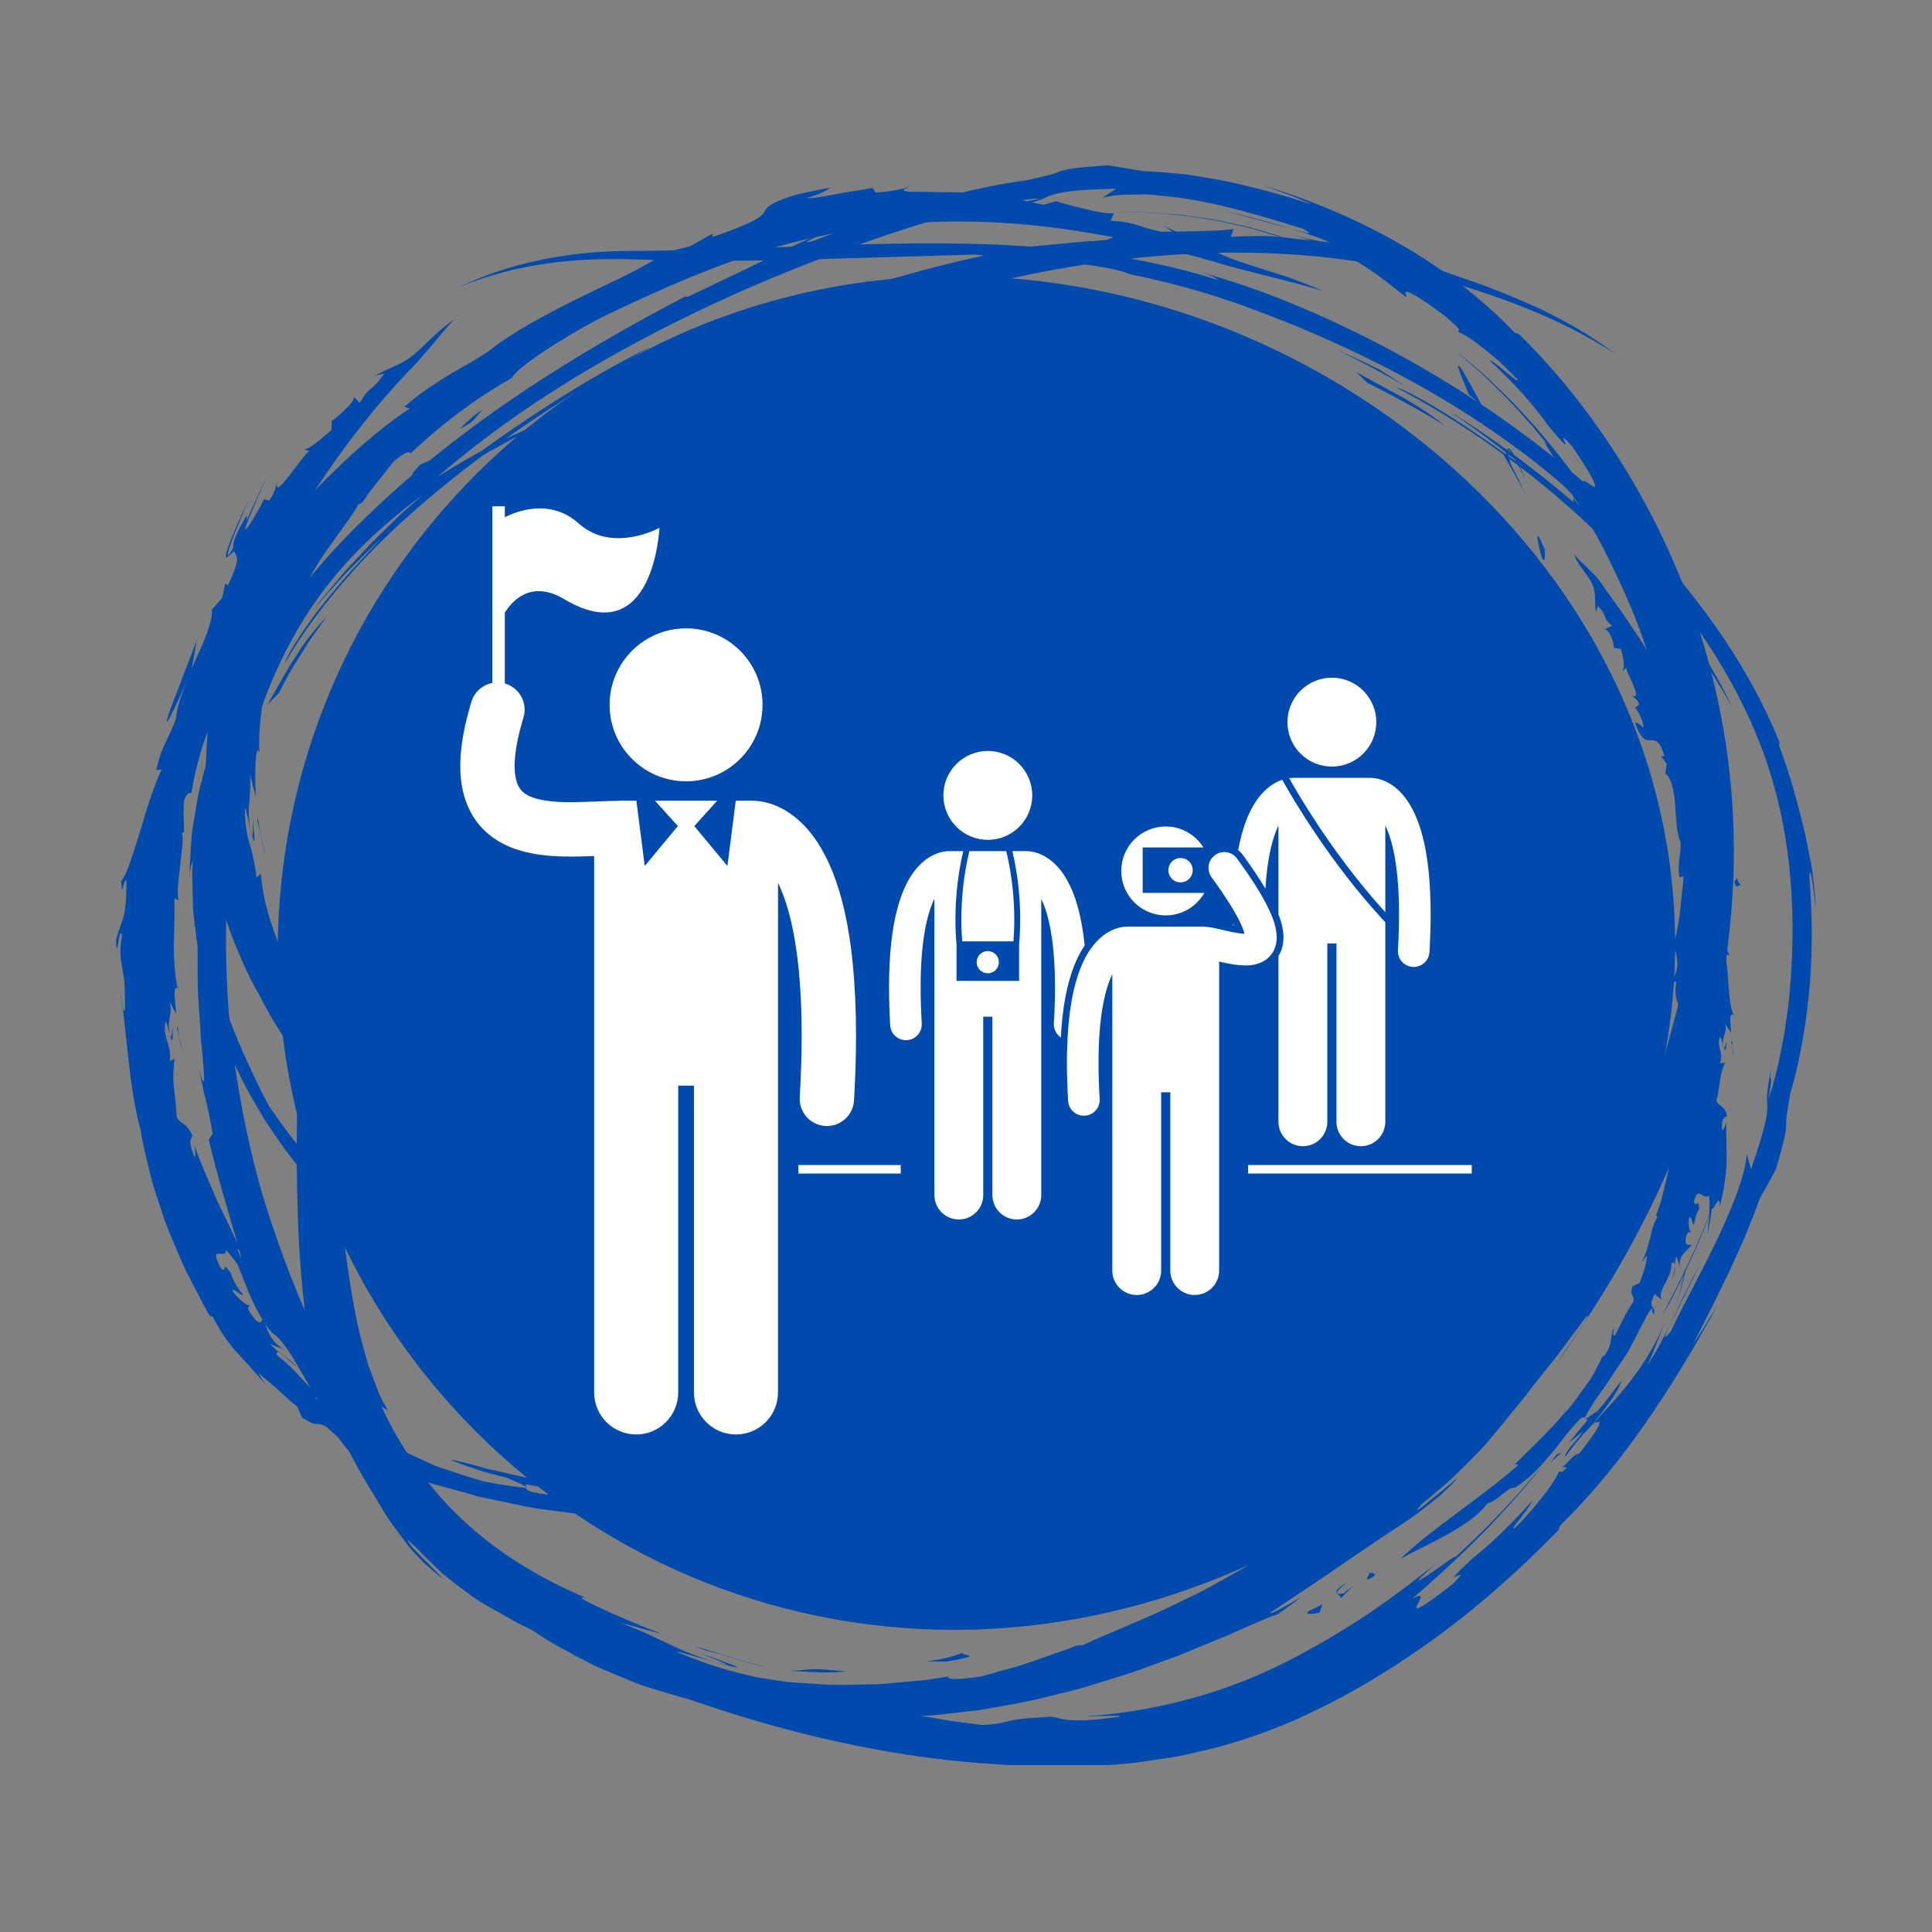 <svg xmlns="http://www.w3.org/2000/svg" xmlns:xlink="http://www.w3.org/1999/xlink" width="500" viewBox="0 0 375 375" height="500" preserveAspectRatio="xMidYMid meet"><rect x="0" y="0" width="375" height="375" fill="#808080" stroke="none"/><defs><clipPath id="64960e686e"><path d="M 36 32.098 L 337 32.098 L 337 335 L 36 335 Z M 36 32.098 " clip-rule="nonzero"></path></clipPath><clipPath id="b1e8ab9e16"><path d="M 57.523 44.438 L 352.395 44.438 L 352.395 342.598 L 57.523 342.598 Z M 57.523 44.438 " clip-rule="nonzero"></path></clipPath><clipPath id="cac7b6fb51"><path d="M 22.395 61 L 173 61 L 173 295 L 22.395 295 Z M 22.395 61 " clip-rule="nonzero"></path></clipPath><clipPath id="9411684697"><path d="M 242 226 L 285.684 226 L 285.684 228 L 242 228 Z M 242 226 " clip-rule="nonzero"></path></clipPath><clipPath id="bd313706cb"><path d="M 89.184 98 L 167 98 L 167 278.809 L 89.184 278.809 Z M 89.184 98 " clip-rule="nonzero"></path></clipPath></defs><path fill="#004aad" d="M 53.902 184.973 C 53.902 112.414 112.723 53.594 185.285 53.594 C 257.84 53.594 325.133 110.707 325.133 183.27 C 325.133 255.824 257.84 316.355 185.285 316.355 C 112.723 316.355 53.902 257.531 53.902 184.973 " fill-opacity="1" fill-rule="nonzero"></path><path fill="#004aad" d="M 232.441 197.949 C 237.219 193.902 230.422 198.504 224.629 202.52 L 220.352 207.398 L 232.441 197.949 " fill-opacity="1" fill-rule="nonzero"></path><path fill="#004aad" d="M 204.922 218.695 C 204.922 218.695 201.645 221.547 198.305 224.328 C 194.977 227.121 191.555 229.824 191.555 229.824 C 191.555 229.824 194.047 227.91 196.535 225.992 C 198.988 224.039 201.441 222.086 201.441 222.086 C 212.988 214.309 200.801 224.32 196.582 227.516 C 205.809 220.762 207.145 219.105 206.656 218.98 C 206.141 218.832 203.684 220.074 204.922 218.695 " fill-opacity="1" fill-rule="nonzero"></path><path fill="#004aad" d="M 177.219 238.613 C 167.492 244.031 170.543 243.18 174.812 241.16 C 175.297 240.496 181.395 236.477 177.219 238.613 " fill-opacity="1" fill-rule="nonzero"></path><path fill="#004aad" d="M 307.297 239.48 C 308.926 236.895 310.777 233.793 310.738 234.344 C 311.492 232.805 311.754 231.785 311.41 232.367 C 311.094 232.969 309.805 234.992 307.297 239.48 " fill-opacity="1" fill-rule="nonzero"></path><path fill="#004aad" d="M 310.738 234.344 C 310.453 234.941 310.152 235.582 309.789 236.344 C 310.105 235.727 310.371 235.211 310.734 234.512 C 310.809 234.32 310.73 234.414 310.738 234.344 " fill-opacity="1" fill-rule="nonzero"></path><g clip-path="url(#64960e686e)"><path fill="#004aad" d="M 254.723 39.742 C 248.387 37.59 243.305 36.375 238.305 35.238 C 235.793 34.715 233.27 34.359 230.621 33.906 C 227.938 33.648 225.102 33.324 221.941 33.23 C 221.941 33.23 220.18 32.934 218.418 32.633 C 217.527 32.488 216.641 32.34 215.969 32.227 C 215.305 32.109 214.859 32.094 214.859 32.094 C 211.398 32.344 209.297 32.539 207.934 32.73 C 206.578 33 205.949 33.188 205.441 33.375 C 204.453 33.781 203.84 33.988 199.043 35.043 C 192.914 35.738 183.773 37.93 175.637 40.5 C 167.473 43.008 160.312 45.879 157.641 46.828 C 153.793 47.77 162.008 44.512 163.727 43.602 C 156.531 46.375 153.348 48.035 149.715 49.805 C 146.109 51.633 142.035 53.527 133.445 57.633 L 133.039 57.52 C 112.91 68.059 90.594 81.512 71.316 100.109 C 61.668 109.332 53.039 120.105 46.617 132.129 C 43.566 138.215 40.832 144.504 39.281 151.102 C 38.285 154.332 37.93 157.707 37.352 160.992 C 37.125 162.641 37.098 164.316 36.965 165.965 C 36.875 167.621 36.703 169.266 36.828 170.906 C 36.785 169.125 36.949 168.469 37.062 168.078 C 37.18 167.691 37.297 167.578 37.453 166.902 C 37.402 167.762 37.301 168.625 37.293 169.488 L 37.359 172.086 C 37.418 173.82 37.41 175.566 37.539 177.312 C 37.758 179.047 37.977 180.789 38.195 182.539 C 38.324 183.41 38.383 184.293 38.57 185.152 L 39.152 187.73 C 39.828 191.203 40.941 194.562 42.004 197.941 C 43.289 201.238 44.477 204.598 46.117 207.75 C 47.574 210.992 49.445 214.02 51.211 217.098 C 53.203 220.035 55.105 223.023 57.367 225.75 C 61.742 231.293 66.641 236.402 72.086 240.723 C 77.512 245.043 83.258 248.887 89.41 251.648 C 95.531 254.441 101.879 256.43 108.199 257.387 C 120.812 259.332 132.824 257.508 142.746 254.305 C 135.848 256.129 127.441 257.477 118.402 256.992 C 109.395 256.551 99.805 254.273 91.133 250.035 C 82.457 245.793 74.645 239.973 68.125 233.703 C 61.582 227.434 56.332 220.719 52.191 214.672 C 49.691 209.859 46.719 203.676 44.598 197.969 C 43.656 195.086 42.758 192.379 42.258 190.062 C 41.801 187.742 41.523 185.875 41.535 184.734 C 39.836 174.473 40.305 165.508 41.723 157.602 C 41.898 156.609 42.016 155.617 42.234 154.664 C 42.48 153.711 42.723 152.766 42.965 151.836 C 43.469 149.977 43.836 148.109 44.523 146.371 C 45.137 144.613 45.746 142.875 46.348 141.152 C 47.082 139.48 47.812 137.82 48.543 136.168 C 54.734 123.117 63.293 111.191 78.188 97.801 C 82.66 94.199 80.871 96.402 82.438 95.695 C 82.438 95.695 80.961 97.004 78.75 98.965 C 77.625 99.926 76.434 101.176 75.094 102.445 C 73.773 103.742 72.324 105.074 71.004 106.547 C 69.664 107.988 68.32 109.422 67.059 110.777 C 65.875 112.191 64.766 113.512 63.816 114.645 C 62.867 115.777 62.062 116.711 61.57 117.418 C 61.059 118.109 60.766 118.504 60.766 118.504 C 60.766 118.504 61.488 117.543 62.668 116.188 C 63.871 114.855 65.477 113.074 67.086 111.293 C 68.777 109.598 70.469 107.906 71.734 106.637 C 72.988 105.352 73.906 104.582 73.906 104.582 C 72.449 106.047 70.621 108.191 68.496 110.426 C 66.434 112.719 64.27 115.297 62.285 117.773 C 58.371 122.781 55.504 127.598 55.254 128.781 C 58.641 122.887 63.352 116.578 68.918 110.41 C 74.465 104.219 81.051 98.363 87.812 92.941 C 94.59 87.527 101.613 82.594 108.273 78.348 C 111.551 76.145 114.836 74.258 117.824 72.355 C 120.891 70.582 123.688 68.805 126.289 67.316 C 116.164 72.285 104.18 79.738 93.391 87.586 C 88.406 90.707 81.254 96.383 81.414 95.656 C 95.66 82.727 110.637 73.199 126.285 65 C 141.973 56.809 158.465 49.934 177.289 43.918 C 182.012 42.43 187.66 40.891 192.395 39.922 C 197.109 38.906 200.914 38.457 201.758 38.566 C 195.344 39.871 200.262 39.363 195.066 40.625 C 201.883 39.035 202.211 38.676 203.301 38.168 C 204.395 37.777 206.277 36.777 216.637 36.648 C 216.637 36.648 215.977 37.035 215.328 37.492 C 214.68 37.945 214.035 38.402 214.035 38.402 C 216.043 37.77 218.633 37.789 221.598 37.738 C 223.078 37.684 224.645 37.941 226.281 38.082 C 227.914 38.281 229.633 38.398 231.363 38.789 C 238.367 39.875 245.84 42.281 252.82 44.355 C 257.402 46.996 248.48 43.277 237.629 40.973 C 243.746 42.477 247.004 43.508 250.051 44.242 C 253.008 45.215 255.801 45.832 260.336 48.066 C 260.336 48.066 258.02 47.359 255.699 46.742 C 253.359 46.227 251.016 45.703 251.016 45.703 C 253.602 46.355 256.059 47.043 258.207 48.086 C 260.379 49.074 262.406 50.043 264.152 51.23 C 267.746 53.418 270.488 55.832 272.883 57.617 C 273.285 57.66 272.453 56.707 272.922 56.637 C 273.402 56.543 275.176 57.379 280.539 61.387 C 284.891 65.141 282.371 63.574 283.293 64.578 C 283.672 64.691 284.969 65.289 286.855 66.777 C 287.816 67.508 288.953 68.41 290.27 69.508 C 291.578 70.605 292.941 72.02 294.512 73.578 C 295.266 75.086 289.938 69.848 289.094 69.918 C 291.516 72.164 293.594 74.332 295.496 76.344 C 297.285 78.465 298.977 80.371 300.301 82.379 C 307.812 91.344 300.395 81.328 305.199 86.688 C 310.289 94.176 309.961 94.895 309.074 94.316 C 308.133 93.758 306.398 92.082 307.688 95.145 C 303.754 89.75 299.109 83.715 294.316 78.859 C 293.191 77.582 291.957 76.473 290.832 75.371 C 289.684 74.289 288.648 73.199 287.574 72.301 C 285.434 70.5 283.66 68.902 282.223 67.867 C 282.223 67.867 282.531 68.117 283.074 68.547 C 283.594 69.004 284.332 69.656 285.223 70.441 C 286.109 71.227 287.148 72.148 288.254 73.129 C 289.316 74.176 290.441 75.289 291.566 76.398 C 293.863 78.594 295.867 81.062 297.504 82.793 C 299.008 84.637 300.012 85.871 300.012 85.871 C 299.297 85.457 301.824 88.922 303.152 91.402 C 304.555 93.84 305.098 95.035 301.086 89.758 C 304.617 94.922 308.137 100.484 311.227 106.461 C 314.246 112.465 317.164 118.711 319.324 125.215 C 323.938 138.125 326.23 151.672 326.875 163.711 C 326.883 160.297 326.766 155.875 327.164 156.562 C 327.414 159.688 327.559 161.957 327.625 163.629 C 327.641 165.305 327.531 166.387 327.445 167.156 C 327.258 168.695 326.977 168.988 326.766 170.262 C 326.754 179.496 327.789 178.559 327.832 184.348 C 327.641 185.543 327.461 186.672 327.285 187.742 C 327.055 188.809 326.84 189.812 326.629 190.77 C 326.223 192.688 325.855 194.402 325.516 195.977 C 324.676 199.094 323.984 201.66 323.309 204.145 C 322.66 206.633 321.691 208.938 320.738 211.629 C 320.207 212.961 319.766 214.422 319.023 215.938 C 318.297 217.449 317.512 219.109 316.625 220.965 L 317.906 220.391 C 317.281 221.707 316.742 222.891 316.273 223.977 C 315.766 225.047 315.309 226.016 314.875 226.914 C 314.043 228.719 313.398 230.293 312.75 231.898 C 312.145 233.523 311.344 235.09 310.367 236.957 C 309.348 238.809 308.25 241.023 306.453 243.613 C 306.156 243.84 306.68 242.949 307.344 241.488 C 308.031 240.039 308.961 238.086 309.789 236.344 C 308.52 238.805 307.523 240.574 306.68 241.984 C 305.758 243.355 304.98 244.367 304.227 245.379 C 302.664 247.375 301.332 249.457 298.25 253.891 C 298.25 253.891 299.281 252.004 300.309 250.117 C 301.227 248.168 302.148 246.223 302.148 246.223 C 299.988 249.91 296.805 254.129 294.688 257.105 C 292.43 259.98 290.973 261.418 292.02 259.434 C 287.898 265.676 281.047 273.426 273.223 280.848 C 265.398 288.289 256.316 294.996 248.629 300.363 L 249.219 298.992 C 247.297 300.457 244.516 302.496 241.141 304.484 C 237.734 306.414 233.934 308.664 229.957 310.477 C 222.156 314.418 214.105 317.348 210.324 319.273 L 208.867 319.418 C 208.867 319.418 208.59 319.535 208.102 319.738 C 207.621 319.957 206.91 320.211 206.055 320.5 C 204.344 321.098 202.062 321.891 199.781 322.684 C 197.504 323.512 195.145 324.035 193.402 324.566 C 191.652 325.059 190.48 325.387 190.48 325.387 C 181.82 326.746 184.57 324.926 183.926 325.418 C 182.75 325.609 181.586 325.797 180.438 325.984 C 179.289 326.16 178.145 326.219 177.02 326.332 C 174.773 326.527 172.586 326.766 170.453 326.91 C 166.184 326.922 162.133 327.227 158.324 326.84 C 156.422 326.707 154.57 326.586 152.766 326.465 C 150.98 326.195 149.246 325.934 147.559 325.676 C 144.164 325.262 141.059 324.391 138.113 323.621 C 136.484 323.91 130.77 322.809 123.773 320.348 C 122.035 319.688 120.211 318.988 118.32 318.27 C 116.48 317.461 114.648 316.477 112.766 315.559 L 109.945 314.141 C 109.016 313.641 108.148 313.043 107.254 312.5 C 105.477 311.387 103.723 310.289 102.02 309.223 C 94.234 303.477 87.055 296.801 80.688 289.293 C 74.395 281.727 68.973 273.383 64.238 264.645 C 59.441 255.926 55.77 246.59 52.609 237.133 C 49.422 227.676 47.293 217.883 45.781 208.066 C 44.207 198.242 43.707 188.309 43.906 178.488 C 44.016 168.648 45.32 158.918 47.32 149.488 C 49.398 140.082 52.688 131.035 57.367 122.875 C 61.984 114.68 68.148 107.551 75.09 101.621 C 83.289 94.418 96.191 86.07 108.965 80.664 C 101.02 83.598 96.859 85.727 92.793 87.895 C 88.785 90.176 84.754 92.383 78.008 97.336 C 76.691 98.195 75.555 99.098 74.473 99.906 C 73.395 100.727 72.344 101.438 71.41 102.184 C 69.59 103.715 67.84 104.949 66.285 106.324 C 63.156 109.043 60.148 111.695 56.703 116.086 C 56.703 116.086 57.664 115.027 58.703 114.047 C 59.762 113.094 60.82 112.141 60.82 112.141 C 60.188 113.012 59.605 113.812 59.07 114.555 C 58.551 115.305 58.133 116.027 57.711 116.668 C 56.875 117.949 56.191 119.004 55.609 119.895 C 54.527 121.734 53.82 122.906 53.145 123.973 C 52.816 124.508 52.5 125.02 52.16 125.582 C 51.863 126.16 51.555 126.801 51.207 127.562 C 50.551 129.109 49.539 131.102 48.621 134.379 L 47.383 133.277 C 47.133 134.48 46.621 136.066 45.996 137.848 C 45.48 139.664 44.836 141.676 44.156 143.684 C 43.484 145.699 42.992 147.754 42.422 149.574 C 41.84 151.402 41.422 153.027 41.133 154.227 L 41.434 158.777 C 40.766 161.395 40.395 163.82 40.055 166.023 C 39.684 168.219 39.355 170.188 39.062 171.934 C 38.645 175.426 38.227 177.996 37.672 179.637 L 38.695 178.609 C 38.602 179.113 38.496 180.137 38.395 181.527 C 38.328 182.914 38.359 184.664 38.355 186.602 C 38.383 188.543 38.34 190.684 38.445 192.848 C 38.582 195.012 38.723 197.207 38.859 199.27 C 38.922 200.301 38.98 201.305 39.035 202.25 C 39.137 203.191 39.23 204.078 39.316 204.895 C 39.48 206.527 39.59 207.871 39.617 208.766 C 39.676 210.547 39.402 210.535 38.566 207.398 C 38.906 208.926 39.234 210.418 39.656 212.344 C 40.141 214.258 40.703 216.633 41.281 220.02 L 40.52 221.25 C 42.809 230.961 46.328 241.496 46.844 244.367 C 44.836 239.344 44.027 237.68 43.043 236.098 C 43.828 238.633 44.523 240.887 45.145 242.887 C 45.898 244.844 46.559 246.559 47.141 248.059 C 48.316 251.062 49.246 253.191 50.113 254.68 C 51.75 257.699 52.512 258.41 53.219 258.984 C 53.961 259.539 54.484 260.023 56.078 262.34 C 57.656 264.66 59.895 268.992 64.77 276.879 L 64.012 276.844 C 64.012 276.844 64.348 277.328 64.852 278.055 C 65.402 278.75 66.141 279.68 66.875 280.609 C 68.34 282.457 69.812 284.305 69.812 284.305 C 69.812 284.305 70.117 284.844 70.582 285.652 C 71.074 286.441 71.773 287.461 72.457 288.5 C 73.836 290.574 75.219 292.645 75.219 292.645 C 80.387 297.059 89.113 306.848 100.965 314.871 C 103.949 316.809 106.91 318.941 110.176 320.535 C 111.773 321.395 113.375 322.246 114.957 323.09 C 116.582 323.875 118.25 324.512 119.867 325.207 C 121.504 325.867 123.09 326.586 124.699 327.152 C 126.332 327.648 127.926 328.137 129.484 328.613 C 131.051 329.051 132.551 329.57 134.051 329.871 C 135.547 330.145 136.996 330.41 138.387 330.668 C 140.555 331.105 142.863 331.738 145.434 332.113 C 146.711 332.348 148.043 332.594 149.434 332.848 C 150.824 333.117 152.273 333.406 153.797 333.527 C 159.871 334.266 167.055 334.859 175.449 334.047 L 174.285 333.16 C 175.973 333.141 178.246 333.094 180.941 332.961 C 183.629 332.66 186.738 332.312 190.129 331.93 C 193.484 331.344 197.137 330.707 200.898 329.93 C 202.762 329.469 204.66 328.996 206.57 328.52 C 208.496 328.062 210.426 327.574 212.309 326.945 C 216.105 325.766 219.934 324.66 223.484 323.262 C 225.285 322.609 227.047 321.969 228.762 321.348 C 230.438 320.648 232.066 319.973 233.621 319.324 C 235.188 318.688 236.688 318.078 238.102 317.5 C 239.488 316.883 240.793 316.301 242.004 315.762 C 244.418 314.695 246.461 313.852 248.004 313.32 C 258.5 305.84 246.785 313.926 246.574 312.992 C 257.035 306.145 262.426 302.266 266.766 299.395 C 268.906 297.922 270.789 296.707 272.809 295.383 C 274.809 294.039 276.832 292.438 279.414 290.387 C 282.262 287.77 282.992 286.809 282.781 286.949 C 282.559 287.086 281.305 288.238 279.797 289.434 C 276.828 291.883 273.18 294.883 276.047 291.871 C 278.305 289.98 280.273 288.41 281.863 286.902 C 283.441 285.383 284.773 284.059 285.949 282.863 C 288.34 280.5 289.949 278.492 291.668 276.352 C 293.387 274.215 295.297 272.027 297.73 268.797 C 298.992 267.215 300.422 265.418 302.105 263.305 C 303.727 261.133 305.582 258.637 307.758 255.723 C 309.887 253.676 303.695 262.055 302.16 264.672 C 308.004 256.227 316.172 243.961 322.719 229.371 C 329.438 214.879 333.941 197.98 335.457 182.711 C 336.531 174 336.934 164.109 336.059 153.656 C 335.195 143.207 333.055 132.219 329.531 121.457 C 322.57 99.879 309.789 79.473 294.801 64.836 L 293.984 64.57 C 281.984 51.949 265.055 42.07 245.375 36.047 C 245.375 36.047 247.738 36.922 250.098 37.797 C 251.285 38.215 252.441 38.695 253.297 39.102 C 254.152 39.484 254.723 39.742 254.723 39.742 " fill-opacity="1" fill-rule="nonzero"></path></g><path fill="#004aad" d="M 51.918 136.812 C 51.855 136.773 54.121 134.527 54.121 134.527 C 54.121 134.527 54.633 133.555 55.402 132.098 C 56.117 130.609 57.324 128.766 58.488 126.891 C 59.074 125.953 59.66 125.02 60.211 124.141 C 60.816 123.301 61.383 122.512 61.867 121.84 C 62.832 120.484 63.477 119.586 63.477 119.586 C 61.02 122.227 59.301 124.375 57.691 126.984 C 55.953 129.52 54.344 132.516 51.918 136.812 " fill-opacity="1" fill-rule="nonzero"></path><path fill="#004aad" d="M 51.539 132.23 C 51.539 132.23 51.266 132.762 50.855 133.551 C 50.434 134.336 49.898 135.395 49.461 136.504 C 48.539 138.688 47.613 140.871 47.613 140.871 C 47.613 140.871 48.02 140.004 48.629 138.703 C 49.277 137.422 49.957 135.617 50.953 133.98 C 51.898 132.316 52.84 130.645 53.547 129.395 C 53.883 128.758 54.246 128.281 54.469 127.926 C 54.699 127.578 54.832 127.375 54.832 127.375 C 54.832 127.375 54.613 127.668 54.281 128.109 C 53.938 128.539 53.523 129.145 53.137 129.766 C 52.336 131 51.539 132.23 51.539 132.23 " fill-opacity="1" fill-rule="nonzero"></path><path fill="#004aad" d="M 249.699 46.406 C 249.699 46.406 249.176 46.141 248.629 45.953 C 248.082 45.75 247.539 45.551 247.539 45.551 C 247.539 45.551 245.488 44.957 242.402 44.07 C 240.84 43.73 239.012 43.332 237.059 42.902 C 235.105 42.469 232.973 42.266 230.871 41.922 C 228.777 41.543 226.629 41.547 224.648 41.348 C 222.664 41.137 220.801 41.191 219.207 41.18 C 217.609 41.188 216.285 41.145 215.359 41.195 C 214.43 41.258 213.902 41.297 213.902 41.297 C 213.902 41.297 214.465 41.258 215.453 41.195 C 216.449 41.168 217.863 41.203 219.566 41.211 C 220.414 41.215 221.34 41.223 222.312 41.227 C 223.289 41.277 224.312 41.379 225.371 41.457 C 227.496 41.617 229.766 41.773 232.004 42.18 C 234.258 42.508 236.508 42.832 238.578 43.363 C 240.66 43.844 242.625 44.203 244.246 44.746 C 245.883 45.23 247.254 45.637 248.211 45.922 C 249.172 46.184 249.699 46.406 249.699 46.406 " fill-opacity="1" fill-rule="nonzero"></path><path fill="#004aad" d="M 307.156 237.973 C 307.879 236.176 309 234.125 310.043 232.02 C 311.004 229.871 311.996 227.719 312.711 225.859 C 312.711 225.859 311.172 229.434 309.535 232.969 C 307.738 236.434 305.941 239.895 305.941 239.895 L 307.156 237.973 " fill-opacity="1" fill-rule="nonzero"></path><path fill="#004aad" d="M 187.289 320.625 C 181.812 322.965 175.875 322.332 183.707 322.527 C 192.746 320.918 184.777 321.512 187.289 320.625 " fill-opacity="1" fill-rule="nonzero"></path><path fill="#004aad" d="M 153.164 324.297 C 158.441 324.605 161.375 324.773 164.277 324.402 C 162.531 324.277 161.219 324.188 160.164 324.066 C 159.105 323.98 158.305 323.977 157.598 324 C 156.176 324.062 155.129 324.266 153.164 324.297 " fill-opacity="1" fill-rule="nonzero"></path><path fill="#004aad" d="M 283.844 71.848 C 281.949 69.129 283.691 73.125 285.098 76.547 C 285.098 76.547 285.77 77.133 286.441 77.723 C 287.094 78.328 287.742 78.93 287.742 78.93 C 287.742 78.93 286.828 77.133 285.82 75.379 C 284.828 73.613 283.844 71.848 283.844 71.848 " fill-opacity="1" fill-rule="nonzero"></path><path fill="#004aad" d="M 291.738 88.18 C 291.738 88.18 292.047 88.664 292.469 89.41 C 292.902 90.16 293.477 91.16 294.055 92.16 C 294.652 93.152 295.191 94.172 295.57 94.953 C 295.965 95.73 296.23 96.242 296.23 96.242 C 296.23 96.242 295.535 94.734 294.84 93.215 C 294.074 91.742 293.305 90.266 293.305 90.266 C 292.234 86.734 292.547 86.852 293.449 88.117 C 294.281 89.41 295.562 91.918 296.188 93.184 C 293.789 87.574 292.961 86.754 292.633 87.086 C 292.312 87.414 292.469 88.902 291.738 88.18 " fill-opacity="1" fill-rule="nonzero"></path><path fill="#004aad" d="M 298.469 104.863 C 299.566 110.648 300.059 108.91 299.805 106.391 C 299.395 106.066 298.191 102.383 298.469 104.863 " fill-opacity="1" fill-rule="nonzero"></path><path fill="#004aad" d="M 49.07 158.973 C 49.078 160.555 49.172 162.422 48.914 162.191 C 49.461 163.906 49.566 164.246 49.07 158.973 " fill-opacity="1" fill-rule="nonzero"></path><path fill="#004aad" d="M 48.914 162.191 C 48.832 161.859 48.746 161.496 48.645 161.074 C 48.703 161.43 48.754 161.723 48.824 162.125 C 48.867 162.227 48.883 162.164 48.914 162.191 " fill-opacity="1" fill-rule="nonzero"></path><path fill="#004aad" d="M 126.629 243.207 C 133.625 243.059 137.484 244.023 144.031 243.496 L 147.719 244.473 C 151.281 244.297 152.035 243.934 152.555 243.645 C 153.078 243.352 153.359 243.059 155.883 242.551 C 159.105 242.551 164.117 242.227 168.578 241.234 C 173.062 240.375 177.129 239.605 178.578 239.152 C 180.723 239.078 176.191 240.496 175.203 240.855 C 179.23 239.895 180.977 238.961 183.016 238.199 C 184.027 237.797 185.098 237.391 186.539 236.926 C 187.254 236.691 188.066 236.449 189.004 236.184 C 189.93 235.871 190.973 235.52 192.18 235.113 L 192.422 235.324 C 195.273 234.238 198.207 233.117 201.219 231.969 C 204.168 230.676 207.188 229.352 210.258 228.008 C 213.375 226.754 216.383 225.129 219.469 223.582 C 222.547 222.027 225.703 220.527 228.691 218.676 C 231.703 216.875 234.816 215.203 237.773 213.273 C 240.699 211.293 243.625 209.316 246.535 207.344 C 252.125 203.082 257.68 198.891 262.469 194.156 C 261.059 195.316 261.266 194.852 260.605 195.156 C 271.203 185.871 281.703 174.555 289.23 162.141 C 293.113 156.02 296.344 149.57 298.367 143.148 C 300.328 136.695 301.078 130.367 300.875 124.801 C 300.852 126.699 300.457 128.738 300.199 130.906 C 299.766 133.043 299.254 135.305 298.586 137.594 C 297.777 139.844 297.141 142.234 296.035 144.496 C 295.535 145.641 295.027 146.801 294.516 147.961 L 292.73 151.328 C 290.363 155.832 287.516 160.055 284.824 163.984 C 283.484 165.957 282.25 167.914 281.051 169.758 C 279.742 171.512 278.539 173.215 277.477 174.832 C 276.422 175.805 275.328 176.992 274.25 178.246 C 273.191 179.516 271.941 180.672 270.859 181.848 C 268.652 184.156 266.703 186.141 265.52 186.602 C 261.438 190.227 257.965 193.297 254.797 196.105 C 251.492 198.738 248.57 201.191 245.66 203.652 C 242.629 205.93 239.574 208.16 236.203 210.586 C 232.777 212.926 228.828 215.141 224.254 217.777 C 221.461 218.973 222.543 217.855 221.543 217.809 C 221.543 217.809 222.484 217.363 223.836 216.582 C 225.168 215.773 226.953 214.699 228.73 213.621 C 230.512 212.551 232.289 211.473 233.625 210.668 C 234.297 210.281 234.824 209.895 235.195 209.637 C 235.57 209.375 235.781 209.227 235.781 209.227 C 235.781 209.227 235.238 209.551 234.426 210.039 C 233.582 210.477 232.453 211.055 231.332 211.637 C 229.078 212.793 226.832 213.945 226.832 213.945 C 228.605 212.648 231.902 210.852 234.711 209.02 C 237.469 207.105 239.863 205.359 240.109 204.645 C 237.238 206.816 233.934 209.367 230.094 211.5 C 226.32 213.742 222.34 216.133 218.176 218.043 C 216.121 219.059 214.082 220.07 212.086 221.055 C 210.082 222.016 208.051 222.789 206.148 223.645 C 204.234 224.477 202.414 225.297 200.711 226.09 C 199.023 226.918 197.367 227.469 195.926 228.145 C 197.355 227.719 198.891 227.32 200.426 226.73 C 201.953 226.113 203.531 225.469 205.148 224.816 C 208.363 223.469 211.75 222.184 214.898 220.602 C 217.828 219.555 222.273 217.68 222.219 218.258 C 213.469 223.402 204.949 227.309 196.051 230.281 C 193.816 231.012 191.586 231.75 189.336 232.492 C 187.082 233.234 184.73 233.703 182.391 234.34 C 180.039 234.918 177.664 235.586 175.223 236.145 C 172.754 236.613 170.242 237.09 167.664 237.586 C 166.367 237.824 164.961 238.082 163.559 238.344 C 162.148 238.527 160.734 238.613 159.461 238.719 C 156.91 238.891 154.906 238.941 154.457 238.742 C 157.871 238.242 155.25 238.09 158.031 237.59 C 154.375 238.148 154.219 238.609 153.648 239.027 C 153.074 239.387 152.094 240.027 146.676 239.922 L 148 238.207 C 145.906 239.129 142.598 239.098 138.902 238.973 C 135.199 238.641 131.125 237.992 127.254 238.25 C 124.598 237.367 129.684 237.355 135.496 237.738 C 132.203 237.348 130.391 237.383 128.734 237.469 C 127.902 237.508 127.113 237.562 126.199 237.578 C 125.293 237.527 124.266 237.398 122.949 237.172 C 122.949 237.172 124.242 237.023 125.531 236.875 C 126.172 236.824 126.816 236.668 127.297 236.57 C 127.777 236.469 128.098 236.402 128.098 236.402 C 127.387 236.512 126.688 236.613 126.02 236.613 C 125.352 236.59 124.707 236.523 124.086 236.434 C 122.836 236.254 121.684 235.965 120.617 235.633 C 118.484 234.969 116.715 234.125 115.211 233.637 C 114.992 233.777 115.547 234.238 115.297 234.512 C 115.043 234.809 113.984 234.855 110.562 233.938 C 107.68 232.969 109.289 233 108.656 232.617 C 108.207 232.82 105.539 232.832 101.125 231.203 C 100.5 230.461 104.301 231.574 104.738 231.207 C 103.098 230.617 101.582 230.148 100.234 229.566 C 98.898 228.984 97.688 228.387 96.605 227.719 C 90.879 225.402 96.68 228.531 93.031 227.355 C 84.754 222.59 92.961 225.445 90.387 222.902 C 91.996 223.605 93.711 224.363 95.469 225.035 C 97.199 225.777 98.992 226.387 100.668 226.992 C 104.047 228.156 107.094 229 108.922 229.32 C 108.922 229.32 108.125 229.105 106.926 228.777 C 105.719 228.465 104.164 227.891 102.582 227.391 C 101 226.871 99.477 226.215 98.305 225.781 C 97.719 225.566 97.242 225.363 96.914 225.211 C 96.582 225.059 96.395 224.973 96.395 224.973 C 96.875 224.891 94.961 223.691 93.758 222.848 C 92.602 221.898 92.086 221.457 95.293 222.746 C 83.77 216.719 71.254 206.852 63.688 196.773 C 64.539 198.348 65.91 200.191 65.379 200.133 C 63.207 197.676 62.516 196.375 62.203 195.621 C 61.898 194.859 62.043 194.578 61.836 193.922 C 58.969 190.07 58.41 191.016 56.332 188.723 C 54.328 184.055 53.363 181.352 52.508 178.812 C 51.719 176.25 51.035 173.832 50.613 169.57 L 49.777 170.32 C 49.633 168.793 49.395 167.629 49.172 166.621 C 48.98 165.605 48.738 164.75 48.484 163.883 C 48.215 163.016 47.988 162.125 47.832 161.035 C 47.684 159.945 47.469 158.672 47.555 157.023 C 47.652 156.836 47.797 157.363 47.961 158.18 C 48.156 159.004 48.414 160.094 48.645 161.074 C 48.113 158.238 48.285 156.891 48.41 155.582 C 48.5 154.27 48.691 152.996 48.512 150.211 C 48.512 150.211 48.785 151.312 49.059 152.41 C 49.312 153.508 49.652 154.582 49.652 154.582 C 49.391 150.219 49.59 143.77 50.363 146.098 C 50.102 142.273 50.645 136.98 51.988 131.602 C 52.363 130.266 52.738 128.914 53.113 127.57 C 53.559 126.242 54.004 124.918 54.438 123.621 C 55.391 121.051 56.422 118.621 57.305 116.363 L 57.77 117.309 C 58.484 114.902 60.625 110.84 63.207 107.125 C 65.766 103.406 68.52 99.926 69.551 97.906 L 70.301 97.574 C 70.301 97.574 71.688 95.445 73.309 93.488 C 74.098 92.48 74.891 91.477 75.48 90.727 C 76.062 89.953 76.512 89.5 76.512 89.5 C 80 86.469 79.688 88.48 79.727 87.965 C 87.086 81.098 93.68 76.531 99.367 73.355 C 100.09 71.48 109.109 65.578 116.727 61.625 C 126.023 57.148 135.66 52.773 145.578 49.504 C 155.52 46.242 165.891 44.137 176.309 43.367 C 197.207 41.73 217.938 45.621 236.465 51.039 C 241.988 52.727 249.895 54.367 256.875 56.508 C 248.68 53.02 247.695 53.234 239.426 50.363 C 233.285 47.984 231.289 46.219 225.984 43.91 L 228.516 45.652 C 224.129 44.73 222.629 44.367 221.398 43.902 C 220.145 43.523 219.148 43.059 215.57 42.848 L 216.188 41.391 C 214.871 41.523 212.715 41.113 210.574 40.547 C 208.414 40.059 206.254 39.465 204.996 39.055 L 202.539 39.75 C 199.758 39.137 197.438 38.684 195.609 38.227 C 193.785 37.77 192.43 37.461 191.578 36.91 L 192.082 37.918 C 191.551 37.738 189.914 37.574 187.859 37.426 C 185.801 37.27 183.316 37.344 181.117 37.277 C 178.914 37.188 176.988 37.289 176.035 37.164 C 175.082 37.051 175.09 36.781 176.785 36.254 C 175.121 36.613 173.621 37.129 169.965 37.383 L 169.305 36.48 C 166.676 36.98 163.879 37.344 161.582 37.809 C 159.285 38.27 157.434 38.539 156.625 38.418 C 159.41 37.637 160.293 37.023 161.164 36.414 C 158.367 36.938 156.203 37.398 154.527 37.805 C 152.871 38.293 151.703 38.738 150.855 39.109 C 149.164 39.859 148.777 40.383 148.473 40.895 C 148.168 41.414 147.938 41.898 146.609 42.609 C 145.312 43.398 142.906 44.387 138.289 46.023 L 138.281 45.34 L 133.914 47.828 C 133.914 47.828 132.629 48.129 131.348 48.434 C 130.043 48.727 128.809 49.082 128.809 49.082 C 126.059 51.488 119.848 54.18 113.203 57.438 C 106.566 60.672 99.465 64.453 94.848 68.148 C 92.957 69.469 90.613 70.781 87.801 72.363 C 85.066 74.062 81.84 76.012 78.492 78.945 L 79.566 79.336 C 76.441 81.129 69.84 86.449 63.801 92.48 C 57.715 98.465 52.406 105.32 49.797 107.91 C 47.055 114.477 50.34 107.352 50.934 107.879 C 50.219 109.445 49.566 110.809 48.969 112.016 C 48.375 113.227 47.969 114.352 47.512 115.312 C 46.66 117.258 45.801 118.672 45.191 119.961 C 44.551 121.234 43.93 122.309 43.285 123.484 C 42.656 124.664 42.09 125.977 41.422 127.672 C 40.551 131.859 41.059 130.297 41.715 128.285 C 42.441 126.289 43.336 123.855 43.035 126.137 C 40.816 132.227 40.746 134.957 40.527 137.949 C 40.402 140.969 40.102 144.312 39.738 152.266 C 39.188 153.852 39.316 148.137 39.148 146.469 C 39.277 152.125 39.555 160.199 41.301 168.75 C 42.223 173.012 43.402 177.395 44.973 181.59 C 46.578 185.77 48.379 189.832 50.496 193.418 C 54.738 201.938 61.863 211.621 71.102 219.691 C 80.277 227.832 91.426 234.273 101.953 238.281 L 102.461 238.086 C 104.605 239.008 106.844 239.875 109.195 240.512 C 110.375 240.82 111.57 241.133 112.77 241.445 C 113.977 241.648 115.195 241.859 116.422 242.066 C 118.887 242.465 121.395 242.863 123.949 243.273 C 125.223 243.535 126.523 243.602 127.828 243.723 C 129.137 243.852 130.453 243.984 131.789 244.117 L 126.629 243.207 " fill-opacity="1" fill-rule="nonzero"></path><path fill="#004aad" d="M 243.328 201.227 L 241.488 201.438 L 233.93 207.082 C 237.488 205.547 238.832 203.973 243.328 201.227 " fill-opacity="1" fill-rule="nonzero"></path><path fill="#004aad" d="M 243.078 204.438 C 243.078 204.438 244.066 203.668 245.047 202.891 C 245.988 202.055 246.926 201.223 246.926 201.223 C 246.926 201.223 246.527 201.531 245.926 201.992 C 245.332 202.465 244.527 203.074 243.672 203.617 C 241.992 204.738 240.309 205.863 240.309 205.863 L 243.078 204.438 " fill-opacity="1" fill-rule="nonzero"></path><path fill="#004aad" d="M 128.742 235.316 L 129.957 235.543 C 129.957 235.543 131.086 235.578 132.785 235.637 C 134.48 235.676 136.734 235.832 138.992 235.801 C 143.5 235.562 148.008 235.32 148.008 235.32 C 148.008 235.32 143.195 235.531 138.379 235.742 C 133.562 235.531 128.742 235.316 128.742 235.316 " fill-opacity="1" fill-rule="nonzero"></path><path fill="#004aad" d="M 49.984 159.523 C 50.336 160.473 50.488 161.656 50.734 162.84 C 50.988 164.016 51.223 165.207 51.539 166.18 C 51.539 166.18 51.098 164.238 50.652 162.293 C 50.32 160.32 49.984 158.352 49.984 158.352 L 49.984 159.523 " fill-opacity="1" fill-rule="nonzero"></path><path fill="#004aad" d="M 80.992 92.539 C 82.227 89.391 85.488 88.48 81.574 90.184 C 78.172 93.613 81.672 91.242 80.992 92.539 " fill-opacity="1" fill-rule="nonzero"></path><path fill="#004aad" d="M 93.77 79.395 C 91.449 81.008 90.348 82.152 89.242 83.242 C 92.629 81.57 92.238 80.848 93.77 79.395 " fill-opacity="1" fill-rule="nonzero"></path><path fill="#004aad" d="M 32.926 138.031 C 31.07 143.73 34.301 136.566 37.098 130.441 L 38.184 124.32 L 32.926 138.031 " fill-opacity="1" fill-rule="nonzero"></path><path fill="#004aad" d="M 45.648 107.629 C 45.648 107.629 47.055 103.723 48.625 99.867 C 50.188 96.012 51.953 92.219 51.953 92.219 C 51.953 92.219 50.617 94.922 49.379 97.664 C 48.129 100.398 46.996 103.172 46.996 103.172 C 40.84 115.016 46.398 100.961 48.617 96.363 C 46.152 101.277 44.965 104.297 44.344 106.023 C 43.73 107.754 43.746 108.219 44.008 108.164 C 44.523 108.055 46.047 105.902 45.648 107.629 " fill-opacity="1" fill-rule="nonzero"></path><path fill="#004aad" d="M 135.586 320.777 C 138.316 321.895 141.566 323.133 141.031 323.191 C 144.227 324.023 144.938 324.066 135.586 320.777 " fill-opacity="1" fill-rule="nonzero"></path><path fill="#004aad" d="M 141.031 323.191 C 140.414 323.027 139.754 322.848 138.973 322.637 C 139.609 322.836 140.145 323 140.867 323.223 C 141.066 323.258 140.965 323.199 141.031 323.191 " fill-opacity="1" fill-rule="nonzero"></path><g clip-path="url(#b1e8ab9e16)"><path fill="#004aad" d="M 328.543 261.043 C 330.012 258.301 331.172 255.781 332.383 253.504 C 333.516 251.18 334.574 249.023 335.617 246.883 C 336.598 244.715 337.57 242.559 338.598 240.281 C 339.52 237.953 340.566 235.523 341.523 232.742 C 341.523 232.742 342.332 231.281 343.137 229.828 C 343.543 229.098 343.945 228.363 344.25 227.812 C 344.531 227.254 344.719 226.879 344.719 226.879 C 346.566 220.727 346.672 219.281 346.699 218.273 C 346.688 217.254 346.711 216.703 347.504 212.113 C 349.262 206.543 350.898 197.539 351.41 189.172 C 351.984 180.801 351.434 173.152 351.203 170.352 C 351.352 166.406 352.309 175.164 352.484 177.07 C 352.449 175.156 352.273 173.5 352.105 172.035 C 351.941 170.566 351.801 169.281 351.625 168.125 C 351.168 165.82 350.793 163.957 350.402 161.98 C 349.363 158.039 348.52 153.531 345.285 144.555 L 345.438 144.16 C 336.855 122.855 320.023 103.16 300 87.52 C 289.957 79.676 279.09 72.734 267.828 66.859 C 256.527 61.027 244.996 56.102 233.105 52.84 C 236.285 53.863 235.414 53.824 236.582 54.395 C 224.211 50.488 210.945 48.441 197.68 47.715 C 184.398 46.887 171.125 47.285 158.27 47.711 C 145.398 48.195 133.035 48.695 121.227 48.715 C 109.18 48.859 97.852 51.402 88.82 55.887 C 91.957 54.477 95.539 53.367 99.371 52.406 C 103.227 51.523 107.355 50.871 111.66 50.551 C 115.953 50.227 120.445 50.227 124.934 50.395 C 129.426 50.57 133.992 50.621 138.566 50.625 C 147.723 50.621 156.895 50.363 165.508 50.105 C 174.121 49.859 182.168 49.621 189.137 49.418 C 194.254 49.973 200.77 50.227 206.52 50.863 C 212.273 51.441 217.254 52.27 219.246 53.215 C 228.945 55.16 237.035 57.684 244.199 60.406 C 251.379 63.09 257.727 65.844 263.93 68.816 C 270.121 71.805 276.164 75.031 282.555 78.984 C 288.922 82.965 295.707 87.598 303 93.836 C 307.043 97.562 304.684 96.199 305.539 97.609 C 305.539 97.609 305.184 97.301 304.562 96.758 C 303.926 96.23 303.02 95.477 301.93 94.566 C 299.75 92.766 296.785 90.438 293.742 88.211 C 287.68 83.723 281.266 79.773 281.266 79.773 C 281.266 79.773 285.066 82.348 288.742 85.09 C 292.418 87.832 295.953 90.742 295.953 90.742 C 292.707 88.465 287.215 84.453 282.066 81.207 C 276.949 77.922 272.207 75.391 271.039 75.238 C 282.641 81.23 296.824 90.895 308.836 102.375 C 314.844 108.098 320.379 114.18 324.965 120.191 C 329.566 126.188 333.273 132.051 336.117 137.062 C 331.574 127.199 323.449 116.219 314.656 106.957 C 312.848 104.797 310.387 102.188 308.453 100.129 C 306.488 98.113 305.098 96.594 305.473 96.602 C 319.613 108.332 330.852 121.582 338.418 137.082 C 342.23 144.805 344.957 153.148 346.445 161.969 C 347.914 170.738 348.258 179.918 347.621 189.457 C 347.434 191.848 347.254 194.457 346.852 197.016 C 346.668 198.297 346.48 199.574 346.301 200.82 C 346.059 202.051 345.828 203.25 345.605 204.391 C 344.723 208.949 343.598 212.414 343.238 213.129 C 344.477 207 343.039 211.504 343.938 206.469 C 342.656 213.047 342.996 213.492 343.051 214.633 C 343.047 215.746 343.086 217.695 339.883 226.938 C 339.883 226.938 339.68 226.211 339.48 225.48 C 339.27 224.75 339.055 224.027 339.055 224.027 C 338.727 227.973 336.582 233.559 333.75 239.625 C 330.93 245.715 327.27 252.188 324.285 258.434 C 321.141 262.336 325.699 254.406 330.215 244.859 C 327.453 250.188 326.008 253.113 324.766 255.82 C 324.145 257.172 323.492 258.422 322.742 259.883 C 321.988 261.344 321.086 262.98 319.766 264.988 C 319.766 264.988 319.996 264.461 320.34 263.672 C 320.695 262.883 321.137 261.824 321.547 260.746 C 322.383 258.613 323.223 256.484 323.223 256.484 C 319.34 266.004 313.301 271.785 309.496 276.031 C 309.434 276.41 310.418 275.695 310.465 276.152 C 310.5 276.598 309.672 278.297 305.629 283.238 C 301.988 287.34 303.484 284.93 302.508 285.789 C 302.418 286.172 301.75 287.336 300.418 289.219 C 299.004 291.02 297.027 293.641 294.027 296.617 C 293.312 296.996 294.168 295.871 295.203 294.566 C 296.23 293.246 297.367 291.688 297.375 291.324 C 293.141 296.023 289.438 299.641 285.816 302.469 C 277.656 310.137 286.836 302.512 282.008 307.426 C 275.223 312.789 274.547 312.586 275 311.652 C 275.449 310.703 276.84 308.82 274.059 310.344 C 278.926 306.172 284.293 301.215 288.867 296.512 C 293.379 291.75 297.219 287.383 299.25 284.629 C 299.25 284.629 295.367 289.355 291.117 293.754 C 286.938 298.219 282.391 302.312 282.387 302.312 C 282.738 301.59 279.523 304.191 277.258 305.668 C 275 307.156 273.902 307.789 278.668 303.527 C 273.945 307.281 268.902 311.109 263.477 314.617 C 258.055 318.105 252.324 321.359 246.418 324.137 C 234.656 329.59 221.969 332.418 210.406 333.172 C 213.676 333.125 217.883 332.824 217.242 333.254 C 214.266 333.598 212.109 333.848 210.512 333.922 C 208.902 333.93 207.867 333.891 207.129 333.816 C 205.648 333.668 205.363 333.395 204.137 333.219 C 199.715 333.473 197.723 333.609 196.156 333.988 C 195.375 334.168 194.68 334.324 193.863 334.512 C 193.035 334.645 192.051 334.754 190.66 334.82 C 188.355 334.504 186.301 334.293 184.441 334 C 182.586 333.691 180.926 333.414 179.395 333.16 C 176.328 332.711 173.828 332.137 171.402 331.648 C 170.195 331.395 169.008 331.145 167.785 330.891 C 166.578 330.566 165.332 330.234 163.996 329.879 C 162.676 329.508 161.262 329.105 159.699 328.664 C 158.152 328.18 156.48 327.594 154.613 326.953 L 155.305 328.148 C 144.727 324.445 142.711 325.355 131.52 320.711 C 130.969 320.281 135.375 321.711 138.973 322.637 C 133.848 321.113 131.652 319.945 129.453 318.918 C 127.242 317.906 125.133 316.77 120.27 314.938 C 120.27 314.938 122.273 315.484 124.277 316.027 C 125.273 316.301 126.277 316.57 127.023 316.777 C 127.77 316.984 128.281 317.09 128.281 317.09 C 120.582 314.125 109.574 309.18 113.809 310.16 C 107.305 307.48 98.594 302.914 91.141 296.219 C 83.594 289.625 77.68 280.941 74.039 273.004 L 75.285 273.715 C 74.75 272.73 73.984 271.59 73.453 270.148 C 72.883 268.723 72.273 267.117 71.637 265.402 C 70.555 261.887 69.473 257.887 68.75 253.805 C 67.246 245.66 66.461 237.461 65.652 233.434 L 65.91 232.039 C 65.91 232.039 65.766 230.883 65.543 229.148 C 65.367 227.402 65.129 225.078 64.895 222.746 C 64.484 218.062 64.078 213.383 64.078 213.383 C 64.148 204.906 65.445 207.789 65.082 207.105 C 64.812 188.574 66.301 174.074 69.078 162.617 C 68.961 161.844 69.004 160.047 69.383 157.602 C 69.828 155.172 70.5 152.062 71.301 148.578 C 71.836 146.871 72.398 145.078 72.977 143.23 C 73.617 141.406 74.074 139.438 74.93 137.613 C 76.527 133.926 77.941 130.059 79.898 126.738 C 84.172 118.5 89.906 111.031 96.242 104.125 L 101.188 99.094 C 102.898 97.477 104.758 96.012 106.535 94.457 L 109.23 92.156 C 110.129 91.383 111.141 90.754 112.086 90.039 L 117.871 85.887 C 119.816 84.527 121.918 83.391 123.938 82.125 C 126 80.938 127.945 79.551 130.109 78.52 L 136.492 75.254 L 139.684 73.617 L 142.949 72.098 C 151.648 68.043 160.586 64.539 169.621 61.457 C 187.715 55.367 206.34 51.195 224.824 49.672 C 243.277 48.121 261.648 49.312 278.562 53.934 C 283.609 55.336 289.574 57.188 295.727 59.617 C 301.867 62.043 308.148 65.164 313.738 68.801 C 307.148 63.98 303.078 62.039 299.141 60.043 C 295.094 58.262 291.117 56.383 283.547 53.84 C 277.883 51.867 274 50.457 270.254 49.238 C 268.383 48.613 266.559 47.992 264.543 47.457 C 263.535 47.184 262.488 46.895 261.379 46.598 C 260.254 46.355 259.066 46.102 257.785 45.828 C 257.785 45.828 259.07 46.238 260.355 46.652 C 261.637 47.039 262.898 47.531 262.898 47.531 C 254.773 46.668 251.992 46.473 249.629 46.117 C 247.27 45.906 245.312 45.598 238.883 45.988 L 239.43 44.449 C 237.148 44.828 233.168 44.84 229.164 44.938 C 225.168 44.996 221.141 45.051 218.77 45.086 L 214.684 46.586 C 204.449 47.25 197.836 48.359 194.57 48.059 L 195.754 48.816 C 193.793 48.863 184.148 51.023 176.582 53.156 C 169.008 55.246 163.387 56.984 168.918 54.254 C 166.148 55.402 163.715 56.703 157.547 58.844 L 156.277 58.285 C 147.496 61.828 138.02 66.375 135.344 67.113 C 139.871 64.684 141.258 63.621 142.648 62.543 C 124.367 70.906 122.988 73.184 122.082 74.633 C 121.625 75.395 121.297 76.09 119.188 77.742 C 118.156 78.605 116.59 79.551 114.504 81.148 C 112.438 82.758 109.707 84.777 106.117 87.395 L 106.055 86.641 C 106.055 86.645 105.629 87.02 105.027 87.629 C 104.422 88.23 103.613 89.031 102.805 89.832 C 101.191 91.43 99.586 93.027 99.586 93.027 C 99.586 93.027 97.602 94.363 95.852 95.988 C 94.039 97.555 92.227 99.121 92.227 99.121 C 90.227 101.691 87.574 105.676 84.078 110.086 C 82.512 112.434 80.828 114.969 79.059 117.621 C 78.113 118.91 77.414 120.387 76.578 121.82 C 75.77 123.27 74.945 124.738 74.109 126.223 C 73.219 127.68 72.582 129.273 71.852 130.832 C 71.133 132.406 70.418 133.98 69.703 135.559 C 68.93 137.109 68.445 138.77 67.84 140.371 C 67.27 141.984 66.703 143.586 66.145 145.168 C 64.172 151.562 62.676 157.738 62.051 163.047 C 61.215 167.168 60.43 171.934 59.355 177.652 C 58.543 183.383 57.652 190.094 57.547 198.027 L 58.566 197.023 C 58.117 200.211 57.949 205.566 57.727 212.012 C 57.594 218.418 57.512 225.887 57.738 233.426 C 57.875 240.945 58.461 248.531 59.242 255.027 C 59.684 258.277 60.02 261.262 60.535 263.82 C 60.977 266.383 61.262 268.547 61.578 270.137 C 66.539 281.977 61.316 268.789 62.16 268.828 C 66.566 280.418 70.137 286.207 72.855 290.66 C 73.531 291.785 74.164 292.836 74.785 293.867 C 75.402 294.895 76.141 295.801 76.84 296.801 C 77.574 297.785 78.328 298.805 79.145 299.906 C 79.957 301.035 81.047 302.027 82.188 303.246 C 85.105 305.848 86.062 306.57 85.926 306.328 C 85.719 306.121 84.535 304.918 83.18 303.547 C 81.832 302.156 80.254 300.695 79.578 299.738 C 78.895 298.793 78.891 298.605 80.406 300.039 C 82.48 302.133 84.281 303.895 85.879 305.41 C 87.555 306.809 89.059 307.914 90.395 308.918 C 93.027 310.992 95.32 312.078 97.648 313.438 C 98.84 314.062 100 314.84 101.402 315.477 C 102.777 316.152 104.297 316.902 106.055 317.77 C 106.926 318.215 107.863 318.695 108.871 319.219 C 109.883 319.684 110.961 320.184 112.133 320.723 C 114.461 321.832 117.137 323.09 120.301 324.469 C 121.461 325.254 119.777 324.652 117.457 323.758 C 115.129 322.879 112.238 321.516 110.852 321.102 C 119.898 324.828 132.824 329.957 147.332 334.176 C 161.809 338.422 177.934 341.5 192.512 342.379 C 200.836 343.008 210.266 343.223 220.324 342.156 C 222.832 341.781 225.375 341.402 227.949 341.016 C 230.523 340.586 233.094 339.875 235.711 339.297 C 240.898 337.918 246.188 336.113 251.156 333.93 C 261.145 329.527 270.613 323.785 279.27 317.43 C 287.93 311.062 295.695 303.984 302.539 296.938 L 302.77 296.16 C 314.496 284.742 324.359 269.852 333.5 253.141 C 333.5 253.141 333.207 253.648 332.742 254.387 C 332.285 255.133 331.668 256.125 331.055 257.117 C 329.852 259.113 328.543 261.043 328.543 261.043 " fill-opacity="1" fill-rule="nonzero"></path></g><path fill="#004aad" d="M 263.195 72.195 L 265.434 74.312 C 265.434 74.312 266.383 74.797 267.805 75.527 C 269.242 76.246 271.117 77.266 273 78.289 C 274.883 79.301 276.715 80.406 278.113 81.191 C 279.488 82.02 280.402 82.574 280.402 82.574 C 274.914 78.262 271.551 76.832 263.195 72.195 " fill-opacity="1" fill-rule="nonzero"></path><path fill="#004aad" d="M 267.672 71.688 C 267.672 71.688 265.621 70.707 263.574 69.734 C 261.52 68.766 259.438 67.867 259.438 67.867 C 259.438 67.867 262.738 69.461 265.977 71.184 C 269.211 72.902 272.395 74.723 272.395 74.723 C 272.395 74.723 271.234 73.934 270.043 73.191 C 268.855 72.441 267.672 71.688 267.672 71.688 " fill-opacity="1" fill-rule="nonzero"></path><path fill="#004aad" d="M 322.715 255.094 L 323.895 253.195 C 323.895 253.195 327.781 245.941 330.852 238.328 C 332.395 234.531 333.859 230.707 334.809 227.785 C 335.836 224.887 336.383 222.918 336.383 222.918 C 336.383 222.918 335.781 225.02 334.668 228.102 C 333.629 231.207 332.055 235.293 330.332 239.32 C 328.641 243.355 326.719 247.297 325.254 250.242 C 323.73 253.152 322.715 255.094 322.715 255.094 " fill-opacity="1" fill-rule="nonzero"></path><path fill="#004aad" d="M 137.004 320.367 C 138.832 320.758 140.988 321.426 143.156 322.121 C 145.344 322.742 147.551 323.375 149.434 323.793 C 149.434 323.793 148.523 323.543 147.16 323.172 C 145.805 322.785 143.969 322.344 142.172 321.773 C 138.574 320.645 134.973 319.523 134.973 319.523 L 137.004 320.367 " fill-opacity="1" fill-rule="nonzero"></path><path fill="#004aad" d="M 69.332 211.074 C 67.812 205.375 69.328 199.699 67.969 207.297 C 68.234 216.324 68.82 208.492 69.332 211.074 " fill-opacity="1" fill-rule="nonzero"></path><path fill="#004aad" d="M 68.668 177.273 C 68.004 182.387 68.137 185.297 68.082 188.125 C 69.355 181.398 68.449 181.082 68.668 177.273 " fill-opacity="1" fill-rule="nonzero"></path><path fill="#004aad" d="M 203.316 281.699 C 205.059 281 202.59 281.082 200.477 281.117 L 198.898 282.707 L 203.316 281.699 " fill-opacity="1" fill-rule="nonzero"></path><path fill="#004aad" d="M 193.281 283.48 C 193.281 283.48 192.094 284.059 190.895 284.598 C 189.691 285.148 188.492 285.695 188.492 285.695 L 192.016 284.402 C 196.176 284.207 191.754 285.852 190.254 286.344 C 196.828 284.75 192.363 284.383 193.281 283.48 " fill-opacity="1" fill-rule="nonzero"></path><path fill="#004aad" d="M 183.555 286.34 C 180.301 286.852 181.348 287.5 182.754 287.504 C 182.91 287.117 184.961 286.34 183.555 286.34 " fill-opacity="1" fill-rule="nonzero"></path><path fill="#004aad" d="M 33.488 199.418 C 33.375 200.324 33.316 201.398 33.078 201.27 C 33.445 202.25 33.578 202.445 33.488 199.418 " fill-opacity="1" fill-rule="nonzero"></path><path fill="#004aad" d="M 33.078 201.27 C 33.023 201.082 32.969 200.871 32.902 200.633 C 32.93 200.836 32.957 201 32.996 201.234 C 33.035 201.293 33.051 201.258 33.078 201.27 " fill-opacity="1" fill-rule="nonzero"></path><g clip-path="url(#cac7b6fb51)"><path fill="#004aad" d="M 50.102 266.449 C 51.613 267.785 52.871 268.734 53.996 269.785 C 55.133 270.816 56.227 271.863 57.703 273.043 C 57.703 273.043 57.938 273.594 58.164 274.148 C 58.426 274.664 58.691 275.184 58.691 275.184 C 62.207 277.395 60.691 275.598 63.387 276.945 C 64.039 277.633 64.945 278.414 65.969 279.207 C 67.051 279.898 68.246 280.602 69.398 281.25 C 71.719 282.535 73.82 283.688 74.605 284.086 C 75.047 284.555 74.629 284.539 74.008 284.402 C 73.414 284.223 72.637 283.895 72.309 283.867 C 74.438 285.008 75.676 285.008 76.918 285.328 C 78.176 285.598 79.535 285.961 82.211 287.188 L 82.191 287.484 C 85.574 288.504 89.219 289.363 92.895 290.492 C 96.668 291.227 100.535 292.176 104.469 292.848 C 106.441 293.102 108.426 293.363 110.414 293.617 C 112.398 293.859 114.387 294.184 116.348 294.246 C 120.277 294.426 124.156 294.793 127.918 294.652 C 126.902 294.57 127.172 294.363 126.789 294.145 C 142.598 294.703 160.805 293.012 172.605 288.785 C 164.285 290.242 150.062 290.188 141.539 291.926 C 139.945 291.574 137.934 291.805 136.145 291.77 C 134.363 291.766 132.805 291.727 132.16 291.191 C 126.059 290.918 121.777 290.742 117.496 290.785 C 115.355 290.848 113.234 290.746 110.906 290.543 C 108.582 290.32 106.027 290.168 103.109 289.562 C 101.492 288.973 102.402 288.68 102.031 288.09 C 102.031 288.09 104.312 288.602 106.656 288.754 C 108.98 288.988 111.301 289.219 111.301 289.219 L 105.766 287.957 C 108.266 287.879 114.102 289.109 114.879 288.293 C 112.859 288.262 110.543 288.062 108.098 287.781 C 106.875 287.641 105.621 287.496 104.359 287.305 C 103.117 287.023 101.859 286.734 100.609 286.453 C 99.359 286.172 98.121 285.891 96.902 285.617 C 95.684 285.352 94.484 285.129 93.379 284.758 C 91.141 284.102 89.059 283.578 87.266 283.293 C 90.359 284.566 94.328 285.906 98.191 286.766 C 99.797 287.5 102.375 288.383 102.098 288.824 C 99.25 288.492 96.52 288.059 93.863 287.535 C 91.273 286.785 88.746 285.969 86.227 285.117 C 85.598 284.895 84.953 284.707 84.34 284.449 L 82.508 283.613 C 81.285 283.051 80.051 282.484 78.797 281.91 C 76.238 280.871 73.816 279.383 71.195 277.953 C 69.906 277.199 68.301 276.422 67.207 275.453 C 66.078 274.527 65.25 273.734 65.195 273.391 C 66.863 274.418 65.914 273.215 67.332 273.977 C 63.734 271.809 65.961 275.164 61.156 271.328 L 62.852 270.48 C 61.281 270.52 59.992 269.125 58.559 267.594 C 57.848 266.82 57.105 265.992 56.301 265.219 C 55.906 264.832 55.477 264.469 55.047 264.113 C 54.648 263.73 54.223 263.371 53.77 263.062 C 53.281 261.398 55.301 263.418 57.832 265.516 C 55.258 262.828 54.469 263.129 52.453 260.887 L 55.391 262.02 C 52.297 260.586 51.812 257.633 51.09 255.992 C 50.688 256.039 50.801 258.078 48.543 254.812 C 47.691 253.316 48.5 253.812 48.43 253.367 C 48.02 253.402 46.648 252.629 45.078 250.508 C 45.199 249.863 46.703 251.52 47.211 251.375 C 45.984 249.852 45.176 248.465 44.785 247.047 C 42.688 244.273 44.301 247.602 42.77 246.031 C 40.363 241.254 43.969 244.758 43.883 242.582 C 45.18 244.105 46.504 245.91 47.672 247.535 C 48.824 249.168 50.109 250.422 50.828 251.172 C 50.828 251.172 49.664 249.73 48.496 248.281 C 47.473 246.73 46.445 245.18 46.445 245.18 C 47.16 245.262 44.77 240.395 47.215 243.469 C 46.809 242.648 46.375 241.816 45.922 240.984 C 45.484 240.145 45.133 239.234 44.703 238.352 C 43.844 236.59 42.969 234.785 42.098 232.984 C 40.578 229.285 38.824 225.68 37.77 222.289 C 37.852 223.305 38.09 224.59 37.691 224.492 C 36.367 221.031 37.156 221.234 37.352 220.406 C 36.215 217.898 35.355 218.414 34.316 216.918 C 33.996 211.168 33.258 210.477 33.883 205.512 L 32.945 205.934 C 33.301 202.441 31.68 202.109 32.066 198.344 C 32.266 198.125 32.602 199.523 32.902 200.633 C 32.375 197.391 33.539 197.574 32.961 194.426 L 34.211 196.879 C 34.117 195.629 33.926 194.082 33.887 193.012 C 33.887 191.938 34.059 191.336 34.516 191.973 C 33.973 189.801 33.77 186.762 33.719 183.59 C 33.832 180.418 33.914 177.109 33.859 174.328 L 34.66 174.77 C 34.32 173.309 34.652 170.703 34.949 168.148 C 35.172 165.574 35.738 163.105 35.305 161.766 L 35.715 161.414 C 35.715 161.414 35.688 159.953 35.656 158.496 C 35.594 157.027 35.684 155.578 35.684 155.578 C 36.383 153.07 37.426 154.219 37.129 153.934 C 38.105 148.34 39.418 144.062 40.852 140.695 C 40.41 140.078 40.617 138.332 41.148 136.172 C 41.695 134.02 42.402 131.398 43.262 129.168 C 47.785 118.566 53.145 107.883 59.402 97.934 C 65.633 87.98 72.75 78.754 80.32 70.996 C 80.902 70.438 81.488 69.762 82.09 69.02 C 82.699 68.316 83.355 67.555 84.039 66.77 C 85.371 65.184 86.758 63.469 88.191 61.957 C 84.137 64.941 84.031 65.582 80.336 68.832 C 77.449 71.156 75.605 71.207 72.77 72.961 C 72.77 72.961 73.207 72.816 73.684 72.715 C 74.156 72.605 74.625 72.496 74.625 72.496 C 71.637 76.621 71.848 74.66 69.824 78.219 L 68.789 77.055 C 68.602 77.84 67.785 78.77 66.855 79.609 C 65.984 80.496 64.992 81.297 64.375 81.734 L 64.375 83.434 C 61.906 85.527 60.371 86.98 59.066 87.223 L 60.031 87.559 C 59.434 87.863 57.66 90.379 56.145 92.312 C 54.594 94.219 53.473 95.684 53.785 93.598 C 53.473 94.512 53.438 95.504 52.258 97.168 L 51.266 96.906 C 49.895 99.543 48.305 102.418 47.465 102.918 C 48.027 101.398 47.941 100.715 47.867 100.051 C 44.645 105.465 45.098 106.469 45.578 107.273 C 45.828 107.68 46.105 108.055 45.996 108.926 C 45.871 109.789 45.379 111.16 44.238 113.641 L 43.727 113.246 L 43.125 116.043 L 41.137 118.328 C 41.266 120.562 39.824 124.086 38.035 127.859 C 37.203 129.766 36.402 131.781 35.68 133.707 C 34.973 135.645 34.348 137.492 34.199 139.172 C 33.918 140.441 33.227 141.801 32.449 143.449 C 32.059 144.266 31.648 145.164 31.254 146.156 C 30.887 147.148 30.594 148.254 30.336 149.465 L 31.363 149.391 C 30.441 151.207 28.836 155.664 27.555 160.215 C 26.066 164.723 24.898 169.309 23.523 171.07 C 23.82 174.945 23.777 170.691 24.535 170.867 C 24.539 174.598 24.379 176.562 23.938 178.086 C 23.512 179.605 22.914 180.684 22.508 182.633 C 22.762 187.25 23.062 179.129 23.68 181.637 C 23.055 185.121 23.527 186.582 23.785 188.211 C 23.941 189.023 24.098 189.891 24.176 191.09 C 24.219 191.691 24.227 192.379 24.23 193.18 C 24.27 193.988 24.285 194.918 24.27 196 C 23.781 196.895 23.738 193.781 23.344 192.891 C 24.598 198.961 24.836 210.383 27.273 219.285 C 27.664 221.879 28.426 224.73 29.117 227.797 C 29.867 230.844 31.055 233.98 32.078 237.223 C 33.355 240.383 34.676 243.613 36.113 246.711 C 36.902 248.234 37.688 249.738 38.453 251.219 C 39.215 252.703 39.93 254.18 40.816 255.5 L 41.246 255.488 C 42.445 257.848 43.922 260.199 45.832 262.34 C 47.801 264.434 49.746 266.688 51.812 268.988 C 51.812 268.988 51.324 268.41 50.918 267.754 C 50.512 267.102 50.102 266.449 50.102 266.449 " fill-opacity="1" fill-rule="nonzero"></path></g><path fill="#004aad" d="M 117.559 287.449 L 116.734 286.543 C 116.734 286.543 115.398 286.613 114.094 286.52 C 112.777 286.461 111.461 286.402 111.461 286.402 C 113.484 287.363 114.633 287.07 117.559 287.449 " fill-opacity="1" fill-rule="nonzero"></path><path fill="#004aad" d="M 116.148 289.883 L 118.98 289.738 C 118.98 289.738 117.852 289.656 116.719 289.57 C 116.156 289.527 115.59 289.488 115.168 289.457 C 114.746 289.426 114.461 289.371 114.461 289.371 C 114.461 289.371 114.883 289.535 115.301 289.641 C 115.727 289.762 116.148 289.883 116.148 289.883 " fill-opacity="1" fill-rule="nonzero"></path><path fill="#004aad" d="M 56.41 261.461 L 56.77 262.066 C 56.77 262.066 56.883 262.176 57.082 262.363 C 57.301 262.535 57.609 262.785 57.984 263.082 C 58.723 263.672 59.711 264.461 60.699 265.25 C 61.68 266.035 62.66 266.812 63.398 267.406 C 64.168 267.949 64.711 268.27 64.711 268.27 C 64.711 268.27 64.133 267.926 63.332 267.316 C 62.559 266.676 61.527 265.824 60.492 264.969 C 59.453 264.113 58.41 263.254 57.633 262.613 C 57.23 262.301 56.934 262.008 56.734 261.793 C 56.527 261.582 56.41 261.461 56.41 261.461 " fill-opacity="1" fill-rule="nonzero"></path><path fill="#004aad" d="M 34.359 199.711 C 34.828 200.805 34.832 202.426 35.305 203.551 C 35.305 203.551 35.051 202.43 34.801 201.305 C 34.625 200.168 34.449 199.031 34.449 199.031 L 34.359 199.711 " fill-opacity="1" fill-rule="nonzero"></path><path fill="#004aad" d="M 40.98 156.047 C 39.914 154.039 41.793 152.703 39.926 154.637 C 39.543 157.352 40.672 155.176 40.98 156.047 " fill-opacity="1" fill-rule="nonzero"></path><path fill="#004aad" d="M 41.398 145.551 C 40.906 147.059 40.871 147.965 40.844 148.852 C 42.086 147.027 41.355 146.758 41.398 145.551 " fill-opacity="1" fill-rule="nonzero"></path><path fill="#004aad" d="M 254.039 312.711 C 253.062 313.48 254.688 313.262 256.082 313.043 L 256.691 311.418 L 254.039 312.711 " fill-opacity="1" fill-rule="nonzero"></path><path fill="#004aad" d="M 260.211 310.254 C 260.211 310.254 260.836 309.617 261.457 308.984 C 262.082 308.359 262.684 307.691 262.684 307.691 C 262.684 307.691 262.211 308.094 261.738 308.496 C 261.254 308.887 260.777 309.277 260.777 309.277 C 258.074 309.805 260.527 307.91 261.34 307.281 C 257.508 309.379 260.539 309.312 260.211 310.254 " fill-opacity="1" fill-rule="nonzero"></path><path fill="#004aad" d="M 265.691 306.504 C 267.645 305.633 266.734 305.16 265.816 305.324 C 265.852 305.703 264.773 306.668 265.691 306.504 " fill-opacity="1" fill-rule="nonzero"></path><path fill="#004aad" d="M 335.156 202.121 C 334.969 202.727 334.832 203.438 334.609 203.336 C 334.832 204.012 335.031 204.156 335.156 202.121 " fill-opacity="1" fill-rule="nonzero"></path><path fill="#004aad" d="M 334.609 203.336 C 334.57 203.203 334.523 203.066 334.477 202.898 C 334.492 203.039 334.5 203.156 334.527 203.305 C 334.559 203.348 334.582 203.324 334.609 203.336 " fill-opacity="1" fill-rule="nonzero"></path><path fill="#004aad" d="M 319.699 243.625 C 319.527 245.898 318.906 247.016 318.281 249.012 L 316.855 249.672 C 316.25 251.852 317.246 250.922 317.055 252.652 C 315.77 254.332 313.973 258.301 313.496 259.172 C 312.754 259.52 313.352 258.098 313.258 257.676 C 312.258 260.133 313.262 260.543 311.336 263.273 L 311.074 263.164 C 310.223 264.984 309.312 266.961 307.957 268.742 C 306.633 270.535 305.391 272.516 303.734 274.215 C 300.66 277.805 297.113 281.152 293.832 284.402 C 294.363 284.066 294.371 284.328 294.695 284.34 C 287.379 290.844 277.703 296.809 271.832 302.602 C 276.473 299.887 285.262 296.512 288.727 291.785 C 290.879 291.289 292.688 288.473 293.992 288.797 C 297.305 286.637 299.121 284.477 300.887 282.383 C 302.719 280.355 304.121 278.008 306.742 275.371 C 307.625 274.73 307.645 275.445 308.207 275.543 L 304.383 280.168 L 307.238 277.832 C 306.441 279.273 303.535 281.859 303.801 282.789 C 304.594 281.695 305.516 280.457 306.582 279.25 C 307.609 278.004 308.871 276.859 309.867 275.504 C 311.922 272.855 314.023 270.336 314.703 268.008 C 313.371 269.695 311.824 271.883 310.141 273.793 C 309.172 274.438 307.902 275.605 307.594 275.18 C 308.484 273.562 309.395 272.102 310.352 270.727 C 310.844 270.043 311.32 269.375 311.801 268.707 L 313.137 266.648 C 314.035 265.281 315 263.957 315.902 262.531 C 316.711 261.055 317.531 259.527 318.324 257.895 C 319.203 256.301 320.18 254.039 320.766 253.977 C 320.43 255.148 321.164 254.488 320.969 255.496 C 321.664 252.941 319.48 254.5 321.176 251.191 L 322.543 252.297 C 322.004 251.246 322.621 250.277 323.203 249.109 C 323.781 247.945 324.504 246.652 324.434 245.215 C 325.395 244.516 325.195 246.328 324.566 248.32 C 325.609 246.176 324.738 245.656 325.371 243.895 L 326.172 246.035 C 325.504 243.703 327.633 242.699 328.301 241.664 C 327.992 241.441 326.68 242.176 327.355 239.742 C 327.789 238.734 328.016 239.363 328.273 239.164 C 327.961 238.941 327.539 237.902 327.895 236.277 C 328.441 236.082 328.344 237.512 328.801 237.734 C 329.062 236.488 329.246 235.473 329.812 234.645 C 329.758 232.344 329.105 234.656 328.793 233.207 C 329.652 229.875 330.504 233.156 331.707 232.066 C 332.098 234.812 331.438 238.199 331.469 239.688 C 331.469 239.688 331.676 238.414 331.883 237.141 C 331.988 236.504 332.09 235.871 332.164 235.398 C 332.203 234.914 332.227 234.594 332.227 234.594 C 332.742 235.02 333.719 231.324 333.848 234.117 C 334.469 231.609 334.961 228.766 335.117 225.949 C 335.164 223.129 335.086 220.332 335.031 217.879 C 334.785 218.562 334.605 219.449 334.258 219.285 C 334.105 216.746 334.777 217.062 335.203 216.562 C 334.84 214.711 333.859 214.887 333.148 213.738 C 334.055 209.977 333.559 209.438 334.816 206.223 L 333.832 206.418 C 334.66 204.137 333.215 203.797 333.793 201.34 C 334.004 201.203 334.273 202.145 334.473 202.898 C 334.188 200.719 335.277 200.883 334.867 198.754 L 336.004 200.441 C 335.922 198.734 335.531 196.242 336.484 197.105 C 335.266 194.145 335.68 188.91 334.824 185.23 L 335.691 185.434 C 334.531 183.57 335.262 178.371 333.918 176.793 L 334.246 176.484 L 332.848 172.77 C 332.828 171.035 334.145 171.504 333.781 171.398 C 333.133 167.648 332.715 164.711 332.875 162.238 C 331.629 161.746 331.008 157.863 330.324 154.699 C 329.746 146.902 326.816 139.09 323.148 132.176 C 319.43 125.227 314.949 119.043 310.848 113.289 C 309.758 111.484 307.234 109.578 305.445 107.535 C 306.797 110.492 307.445 110.484 309.016 113.254 C 309.957 115.473 309.395 116.812 309.805 118.957 L 310.105 117.574 C 312.406 119.965 310.793 119.754 312.898 121.453 L 311.508 122.141 C 312.637 122.512 313.191 124.77 313.297 125.762 L 314.645 125.949 C 315.09 127.988 315.477 129.246 314.902 130.23 L 315.68 129.602 C 315.562 130.078 316.555 131.73 317.09 133.133 C 317.633 134.531 317.891 135.629 316.648 134.953 C 317.086 135.363 317.762 135.613 318.188 136.773 L 317.379 137.344 C 318.426 138.812 319.184 140.59 318.879 141.25 C 318.324 140.457 317.816 140.328 317.309 140.211 C 318.52 143.598 319.418 143.684 320.305 143.676 C 321.203 143.664 322.133 143.535 323.047 146.727 L 322.418 146.828 L 323.523 148.258 L 323.227 150.137 C 324.52 151.047 324.855 153.395 325.129 155.914 C 325.367 158.465 325.309 161.383 326.145 163.367 C 326.512 164.977 325.477 167.254 325.977 170.32 L 326.93 170.027 C 326.281 172.621 326.156 181.973 324.09 184.391 C 325.008 186.68 324.281 184.137 325.059 184.145 C 326.426 188.648 324.734 189.051 324.258 191.449 C 324.812 194.238 324.582 189.289 325.352 190.773 C 324.711 195.098 326.641 194.242 326.113 199.59 C 325.574 200.121 325.699 198.219 325.32 197.672 C 326.523 201.398 325.652 208.414 325.77 214 C 325.449 217.254 324.785 220.945 324.297 224.867 C 323.969 226.805 323.457 228.715 323.035 230.598 C 322.805 231.531 322.578 232.457 322.352 233.363 C 322.039 234.238 321.727 235.09 321.422 235.922 L 321.738 236.125 C 320.949 237.434 320.582 238.887 320.266 240.426 C 319.867 241.938 319.398 243.488 318.676 245.016 L 319.699 243.625 " fill-opacity="1" fill-rule="nonzero"></path><path fill="#004aad" d="M 303.262 284.723 L 304.285 284.93 C 304.285 284.93 304.852 284.23 305.422 283.535 C 305.945 282.797 306.469 282.055 306.469 282.055 C 305.727 282.332 305.332 282.703 304.934 283.172 C 304.496 283.605 304.062 284.133 303.262 284.723 " fill-opacity="1" fill-rule="nonzero"></path><path fill="#004aad" d="M 302.105 282.344 L 301.008 283.84 L 303.168 281.844 L 302.105 282.344 " fill-opacity="1" fill-rule="nonzero"></path><path fill="#004aad" d="M 327.184 246.574 L 326.914 246.965 C 326.914 246.965 326.539 248.609 326.164 250.254 C 326.012 251.094 325.68 251.867 325.504 252.477 C 325.305 253.082 325.176 253.48 325.176 253.48 C 325.176 253.48 325.324 253.059 325.551 252.418 C 325.77 251.777 326.109 250.949 326.297 250.062 C 326.738 248.32 327.184 246.574 327.184 246.574 " fill-opacity="1" fill-rule="nonzero"></path><path fill="#004aad" d="M 335.996 202.367 C 336.426 203.133 336.219 204.234 336.504 205.035 L 336.141 201.914 L 335.996 202.367 " fill-opacity="1" fill-rule="nonzero"></path><path fill="#004aad" d="M 338.062 171.848 C 336.5 170.785 337.84 169.484 336.656 171.18 C 337.043 173.035 337.523 171.355 338.062 171.848 " fill-opacity="1" fill-rule="nonzero"></path><path fill="#004aad" d="M 335.105 165.039 C 335.184 166.117 335.477 166.688 335.77 167.25 C 336.273 165.77 335.496 165.797 335.105 165.039 " fill-opacity="1" fill-rule="nonzero"></path><path fill="#ffffff" d="M 154.969 226.133 L 174.836 226.133 L 174.836 227.781 L 154.969 227.781 Z M 154.969 226.133 " fill-opacity="1" fill-rule="nonzero"></path><g clip-path="url(#9411684697)"><path fill="#ffffff" d="M 242.25 226.133 L 285.664 226.133 L 285.664 227.781 L 242.25 227.781 Z M 242.25 226.133 " fill-opacity="1" fill-rule="nonzero"></path></g><path fill="#ffffff" d="M 241.188 165.875 C 242.996 168.363 244.457 170.543 245.617 172.488 C 245.992 166.238 247.074 162.426 248.148 160.234 L 248.148 177.453 C 248.703 178.867 249.105 180.352 249.125 181.914 C 249.129 183.023 248.91 184.043 248.477 184.957 C 248.383 185.16 248.266 185.359 248.148 185.555 L 248.148 217.738 C 248.148 220.355 250.27 222.48 252.887 222.48 C 255.504 222.48 257.629 220.355 257.629 217.738 L 257.629 183.125 L 259.406 183.125 L 259.406 217.738 C 259.406 220.355 261.527 222.48 264.145 222.48 C 266.766 222.48 268.887 220.355 268.887 217.738 L 268.887 179.02 C 258.07 167.402 250.68 154.586 248.891 151.359 C 248.551 151.473 248.191 151.617 247.82 151.805 C 245.758 152.824 243.535 155.062 241.98 159.027 C 241.324 160.68 240.762 162.645 240.324 164.996 C 240.648 165.246 240.941 165.539 241.188 165.875 Z M 241.188 165.875 " fill-opacity="1" fill-rule="nonzero"></path><path fill="#ffffff" d="M 239.359 179.281 C 239.359 179.387 239.363 179.5 239.367 179.609 C 239.422 179.621 239.484 179.633 239.539 179.645 C 239.484 179.531 239.422 179.402 239.359 179.281 Z M 239.359 179.281 " fill-opacity="1" fill-rule="nonzero"></path><path fill="#ffffff" d="M 255.332 159.41 C 258.645 164.465 263.281 170.898 268.887 177.066 L 268.887 160.242 C 269.113 160.707 269.344 161.242 269.57 161.867 C 270.648 164.863 271.559 169.777 271.555 177.449 C 271.555 179.562 271.488 181.887 271.336 184.438 C 271.238 186.129 272.531 187.578 274.223 187.676 C 274.281 187.68 274.344 187.684 274.402 187.684 C 276.016 187.684 277.367 186.426 277.461 184.793 C 277.617 182.133 277.688 179.695 277.688 177.449 C 277.676 165.875 275.828 159.473 273.305 155.621 C 272.047 153.711 270.57 152.484 269.211 151.805 C 267.852 151.117 266.656 150.98 265.977 150.984 C 265.973 150.984 265.969 150.984 265.965 150.984 C 265.949 150.984 265.938 150.98 265.922 150.98 L 251.109 150.98 C 251.094 150.98 251.074 150.984 251.059 150.984 C 251.055 150.984 251.055 150.984 251.055 150.984 C 250.832 150.984 250.547 151 250.227 151.047 C 251.078 152.562 252.824 155.586 255.332 159.41 Z M 255.332 159.41 " fill-opacity="1" fill-rule="nonzero"></path><path fill="#ffffff" d="M 267.141 140.168 C 267.141 140.734 267.086 141.293 266.977 141.852 C 266.867 142.406 266.703 142.945 266.484 143.469 C 266.27 143.992 266.004 144.488 265.688 144.961 C 265.375 145.43 265.016 145.867 264.617 146.266 C 264.215 146.668 263.777 147.027 263.309 147.34 C 262.836 147.656 262.34 147.922 261.816 148.137 C 261.293 148.355 260.754 148.52 260.199 148.629 C 259.645 148.738 259.082 148.793 258.516 148.793 C 257.949 148.793 257.387 148.738 256.832 148.629 C 256.277 148.52 255.738 148.355 255.215 148.137 C 254.691 147.922 254.195 147.656 253.723 147.34 C 253.25 147.027 252.816 146.668 252.414 146.266 C 252.016 145.867 251.656 145.43 251.344 144.961 C 251.027 144.488 250.762 143.992 250.547 143.469 C 250.328 142.945 250.164 142.406 250.055 141.852 C 249.945 141.293 249.891 140.734 249.891 140.168 C 249.891 139.602 249.945 139.039 250.055 138.484 C 250.164 137.93 250.328 137.391 250.547 136.867 C 250.762 136.344 251.027 135.848 251.344 135.375 C 251.656 134.902 252.016 134.469 252.414 134.066 C 252.816 133.668 253.25 133.309 253.723 132.996 C 254.195 132.68 254.691 132.414 255.215 132.199 C 255.738 131.98 256.277 131.816 256.832 131.707 C 257.387 131.598 257.949 131.539 258.516 131.539 C 259.082 131.539 259.645 131.598 260.199 131.707 C 260.754 131.816 261.293 131.98 261.816 132.199 C 262.34 132.414 262.836 132.68 263.309 132.996 C 263.777 133.309 264.215 133.668 264.617 134.066 C 265.016 134.469 265.375 134.902 265.688 135.375 C 266.004 135.848 266.27 136.344 266.484 136.867 C 266.703 137.391 266.867 137.93 266.977 138.484 C 267.086 139.039 267.141 139.602 267.141 140.168 Z M 267.141 140.168 " fill-opacity="1" fill-rule="nonzero"></path><g clip-path="url(#bd313706cb)"><path fill="#ffffff" d="M 115.324 193.133 L 115.324 270.273 C 115.324 274.781 118.977 278.43 123.48 278.43 C 127.984 278.43 131.637 274.781 131.637 270.273 L 131.637 210.723 L 134.695 210.723 L 134.695 270.273 C 134.695 274.781 138.348 278.43 142.852 278.43 C 147.355 278.43 151.008 274.781 151.008 270.273 L 151.008 171.348 C 151.398 172.152 151.793 173.07 152.184 174.145 C 154.043 179.297 155.605 187.754 155.602 200.953 C 155.602 204.59 155.484 208.586 155.23 212.977 C 155.059 215.887 157.281 218.383 160.191 218.551 C 160.293 218.559 160.398 218.562 160.5 218.562 C 163.277 218.562 165.602 216.395 165.766 213.59 C 166.031 209.016 166.156 204.816 166.156 200.953 C 166.129 181.043 162.949 170.023 158.613 163.398 C 156.445 160.109 153.91 158 151.57 156.828 C 149.297 155.688 147.305 155.434 146.117 155.422 C 146.051 155.418 145.98 155.41 145.91 155.41 L 142.812 155.41 L 141.191 168.09 L 134.762 160.34 L 139.207 155.41 L 127.125 155.41 L 131.574 160.34 L 125.141 168.09 L 123.52 155.41 L 120.422 155.41 C 120.227 155.41 120.031 155.426 119.84 155.445 C 117.504 155.48 115.102 155.613 112.777 155.676 C 112.121 155.695 111.465 155.711 110.824 155.711 C 107.055 155.75 103.793 155.215 102.273 154.277 C 101.492 153.809 101.062 153.383 100.656 152.648 C 100.266 151.91 99.895 150.711 99.891 148.676 C 99.887 146.477 100.359 143.352 101.602 139.281 C 102.449 136.492 100.879 133.547 98.09 132.695 C 98.055 132.684 98.02 132.68 97.984 132.672 L 97.984 118.918 C 99.426 116.605 103.102 112.473 109.527 116.305 C 126.934 126.68 128 102.449 128 102.449 C 128 102.449 118.871 107.508 112.277 101.57 C 106.691 96.547 99.93 99.395 97.984 100.391 L 97.984 98.273 L 95.562 98.273 L 95.562 132.562 C 93.703 132.918 92.094 134.27 91.504 136.207 C 90.059 140.977 89.344 145.043 89.336 148.676 C 89.336 152 89.969 155.023 91.336 157.598 C 93.383 161.516 97.016 163.867 100.473 164.938 C 103.973 166.059 107.496 166.254 110.824 166.262 C 111.004 166.262 111.184 166.258 111.367 166.258 C 112.73 166.246 114.062 166.203 115.324 166.152 Z M 115.324 193.133 " fill-opacity="1" fill-rule="nonzero"></path></g><path fill="#ffffff" d="M 135.586 151.453 C 142.633 150.297 148.008 144.184 148.008 136.809 C 148.008 128.609 141.363 121.965 133.168 121.965 C 124.969 121.965 118.324 128.609 118.324 136.809 C 118.324 144.184 123.699 150.297 130.746 151.453 C 131.535 151.582 132.34 151.652 133.168 151.652 C 133.992 151.652 134.801 151.582 135.586 151.453 Z M 135.586 151.453 " fill-opacity="1" fill-rule="nonzero"></path><path fill="#ffffff" d="M 210.531 183.539 C 209.863 176.898 208.375 172.672 206.523 169.84 C 205.266 167.926 203.789 166.699 202.43 166.023 C 201.07 165.336 199.875 165.199 199.195 165.203 C 199.195 165.203 199.195 165.203 199.191 165.203 C 199.176 165.203 199.16 165.195 199.141 165.195 L 196.5 165.195 C 197.707 170.281 198.02 174.965 198.02 178.469 C 198.02 180.578 197.906 182.258 197.805 183.348 L 197.805 190.391 L 185.664 190.391 L 185.664 183.355 C 185.562 182.27 185.449 180.582 185.449 178.469 C 185.449 174.965 185.766 170.281 186.969 165.199 L 184.328 165.199 C 184.312 165.199 184.293 165.203 184.277 165.203 C 184.273 165.203 184.273 165.203 184.273 165.203 C 183.594 165.199 182.398 165.336 181.039 166.023 C 178.977 167.043 176.754 169.281 175.199 173.246 C 173.625 177.227 172.566 182.977 172.562 191.668 C 172.562 193.91 172.633 196.352 172.789 199.012 C 172.887 200.641 174.238 201.902 175.848 201.902 C 175.91 201.902 175.969 201.898 176.031 201.895 C 177.723 201.797 179.012 200.344 178.914 198.652 C 178.766 196.102 178.695 193.781 178.695 191.668 C 178.684 182.379 180.035 177.172 181.367 174.449 L 181.367 231.957 C 181.367 234.574 183.488 236.699 186.109 236.699 C 188.727 236.699 190.848 234.574 190.848 231.957 L 190.848 197.344 L 192.625 197.344 L 192.625 231.957 C 192.625 234.574 194.75 236.699 197.367 236.699 C 199.984 236.699 202.105 234.574 202.105 231.957 L 202.105 174.465 C 202.336 174.93 202.562 175.461 202.789 176.086 C 203.871 179.082 204.777 183.996 204.777 191.668 C 204.777 193.781 204.707 196.105 204.559 198.656 C 204.496 199.773 205.043 200.773 205.906 201.363 C 206.211 195.648 207.066 191.055 208.504 187.422 C 209.113 185.863 209.809 184.586 210.531 183.539 Z M 210.531 183.539 " fill-opacity="1" fill-rule="nonzero"></path><path fill="#ffffff" d="M 186.598 178.469 C 186.598 180.227 186.68 181.676 186.766 182.723 L 196.707 182.723 C 196.789 181.676 196.871 180.227 196.871 178.469 C 196.871 174.973 196.543 170.27 195.312 165.195 L 188.156 165.195 C 186.926 170.273 186.598 174.973 186.598 178.469 Z M 186.598 178.469 " fill-opacity="1" fill-rule="nonzero"></path><path fill="#ffffff" d="M 200.363 154.387 C 200.363 154.953 200.305 155.516 200.195 156.07 C 200.086 156.625 199.922 157.164 199.703 157.688 C 199.488 158.211 199.223 158.707 198.906 159.18 C 198.594 159.648 198.234 160.086 197.836 160.484 C 197.434 160.887 197 161.246 196.527 161.559 C 196.059 161.875 195.559 162.141 195.035 162.355 C 194.512 162.574 193.973 162.738 193.418 162.848 C 192.863 162.957 192.301 163.012 191.734 163.012 C 191.168 163.012 190.609 162.957 190.051 162.848 C 189.496 162.738 188.957 162.574 188.434 162.355 C 187.91 162.141 187.414 161.875 186.941 161.559 C 186.473 161.246 186.035 160.887 185.637 160.484 C 185.234 160.086 184.875 159.648 184.562 159.18 C 184.246 158.707 183.98 158.211 183.766 157.688 C 183.547 157.164 183.383 156.625 183.273 156.07 C 183.164 155.516 183.109 154.953 183.109 154.387 C 183.109 153.82 183.164 153.258 183.273 152.703 C 183.383 152.148 183.547 151.609 183.766 151.086 C 183.98 150.562 184.246 150.066 184.562 149.594 C 184.875 149.121 185.234 148.688 185.637 148.285 C 186.035 147.887 186.473 147.527 186.941 147.215 C 187.414 146.898 187.91 146.633 188.434 146.418 C 188.957 146.199 189.496 146.035 190.051 145.926 C 190.609 145.816 191.168 145.758 191.734 145.758 C 192.301 145.758 192.863 145.816 193.418 145.926 C 193.973 146.035 194.512 146.199 195.035 146.418 C 195.559 146.633 196.059 146.898 196.527 147.215 C 197 147.527 197.434 147.887 197.836 148.285 C 198.234 148.688 198.594 149.121 198.906 149.594 C 199.223 150.066 199.488 150.562 199.703 151.086 C 199.922 151.609 200.086 152.148 200.195 152.703 C 200.305 153.258 200.363 153.82 200.363 154.387 Z M 200.363 154.387 " fill-opacity="1" fill-rule="nonzero"></path><path fill="#ffffff" d="M 193.883 186.762 C 193.883 187.047 193.828 187.324 193.719 187.586 C 193.609 187.852 193.453 188.086 193.25 188.289 C 193.051 188.488 192.816 188.645 192.551 188.754 C 192.289 188.863 192.012 188.918 191.727 188.918 C 191.441 188.918 191.164 188.863 190.902 188.754 C 190.637 188.645 190.402 188.488 190.203 188.289 C 190 188.086 189.844 187.852 189.734 187.586 C 189.625 187.324 189.57 187.047 189.57 186.762 C 189.57 186.477 189.625 186.203 189.734 185.938 C 189.844 185.672 190 185.441 190.203 185.238 C 190.402 185.035 190.637 184.879 190.902 184.77 C 191.164 184.66 191.441 184.605 191.727 184.605 C 192.012 184.605 192.289 184.66 192.551 184.77 C 192.816 184.879 193.051 185.035 193.25 185.238 C 193.453 185.441 193.609 185.672 193.719 185.938 C 193.828 186.203 193.883 186.477 193.883 186.762 Z M 193.883 186.762 " fill-opacity="1" fill-rule="nonzero"></path><path fill="#ffffff" d="M 221.793 164.492 L 233.582 164.492 C 232.059 162.051 229.355 160.422 226.266 160.422 C 221.5 160.422 217.637 164.281 217.637 169.047 C 217.637 173.812 221.5 177.676 226.266 177.676 C 229.477 177.676 232.273 175.914 233.758 173.312 L 221.793 173.312 Z M 221.793 164.492 " fill-opacity="1" fill-rule="nonzero"></path><path fill="#ffffff" d="M 231.504 168.902 C 231.504 169.215 231.445 169.52 231.324 169.809 C 231.207 170.098 231.035 170.352 230.812 170.574 C 230.59 170.797 230.336 170.969 230.047 171.086 C 229.758 171.207 229.453 171.266 229.141 171.266 C 228.828 171.266 228.527 171.207 228.234 171.086 C 227.945 170.969 227.691 170.797 227.469 170.574 C 227.246 170.352 227.078 170.098 226.957 169.809 C 226.836 169.52 226.777 169.215 226.777 168.902 C 226.777 168.59 226.836 168.289 226.957 167.996 C 227.078 167.707 227.246 167.453 227.469 167.23 C 227.691 167.008 227.945 166.84 228.234 166.719 C 228.527 166.598 228.828 166.539 229.141 166.539 C 229.453 166.539 229.758 166.598 230.047 166.719 C 230.336 166.84 230.59 167.008 230.812 167.23 C 231.035 167.453 231.207 167.707 231.324 167.996 C 231.445 168.289 231.504 168.59 231.504 168.902 Z M 231.504 168.902 " fill-opacity="1" fill-rule="nonzero"></path><path fill="#ffffff" d="M 247.809 181.93 C 247.781 179.965 247.102 178.086 245.883 175.66 C 244.645 173.25 242.793 170.328 240.121 166.652 C 239.125 165.281 237.203 164.977 235.836 165.977 C 234.465 166.973 234.164 168.891 235.16 170.258 C 237.715 173.77 239.41 176.48 240.422 178.457 C 241.066 179.691 241.406 180.652 241.562 181.254 C 240.691 181.23 239.293 180.965 237.938 180.645 C 237.207 180.473 236.48 180.297 235.773 180.152 C 235.176 180.031 234.617 179.93 233.973 179.891 C 233.875 179.879 233.773 179.859 233.672 179.859 L 218.859 179.859 C 218.844 179.859 218.824 179.863 218.809 179.863 C 218.805 179.863 218.805 179.863 218.805 179.863 C 218.125 179.863 216.93 179.996 215.57 180.684 C 213.508 181.707 211.285 183.941 209.727 187.906 C 208.156 191.887 207.098 197.641 207.09 206.328 C 207.09 208.574 207.164 211.016 207.32 213.676 C 207.418 215.305 208.766 216.562 210.379 216.562 C 210.441 216.562 210.5 216.559 210.562 216.555 C 212.254 216.457 213.543 215.008 213.445 213.316 C 213.293 210.766 213.227 208.441 213.227 206.328 C 213.215 197.043 214.566 191.836 215.898 189.113 L 215.898 246.617 C 215.898 249.238 218.02 251.359 220.637 251.359 C 223.254 251.359 225.379 249.238 225.379 246.617 L 225.379 212.008 L 227.156 212.008 L 227.156 246.617 C 227.156 249.238 229.277 251.359 231.895 251.359 C 234.512 251.359 236.637 249.238 236.637 246.617 L 236.637 186.637 C 237 186.723 237.371 186.805 237.758 186.887 C 239.004 187.145 240.332 187.387 241.734 187.391 C 242.91 187.375 244.25 187.254 245.625 186.34 C 246.297 185.887 246.914 185.191 247.285 184.395 C 247.664 183.594 247.809 182.742 247.809 181.93 Z M 247.809 181.93 " fill-opacity="1" fill-rule="nonzero"></path></svg>